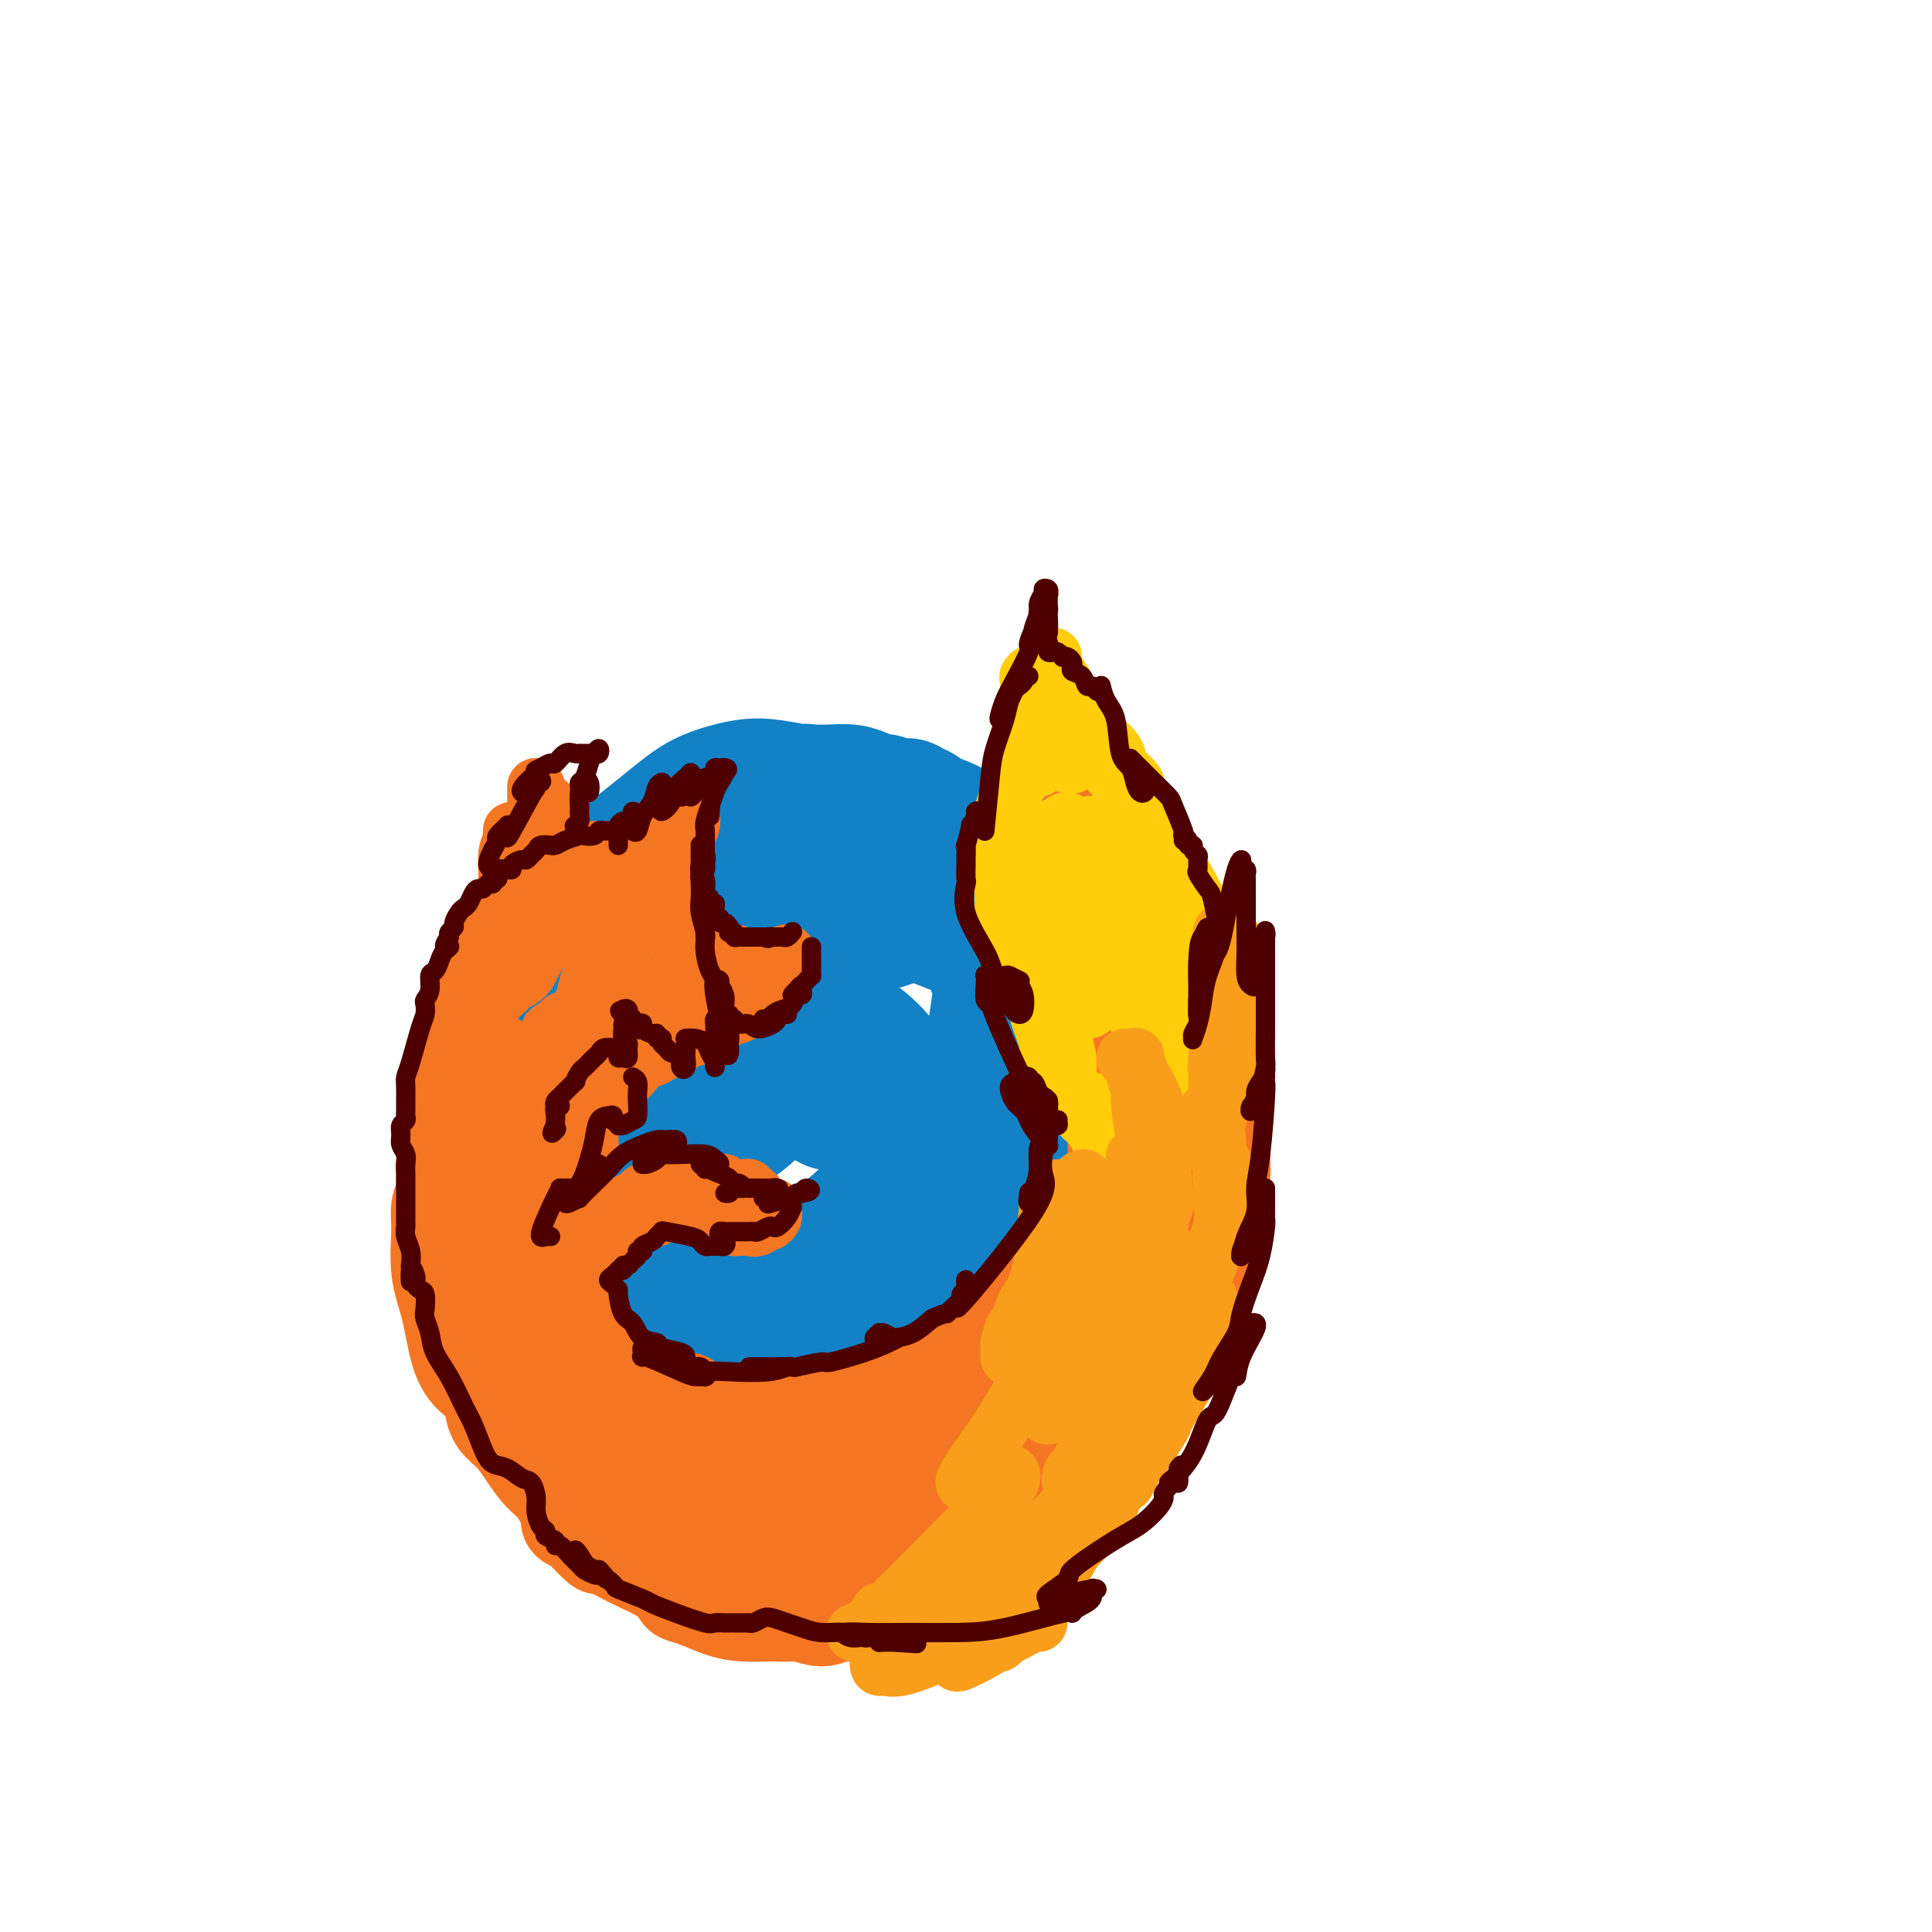 <svg viewBox='0 0 400 400' version='1.1' xmlns='http://www.w3.org/2000/svg' xmlns:xlink='http://www.w3.org/1999/xlink'><g fill='none' stroke='rgb(19,129,197)' stroke-width='28' stroke-linecap='round' stroke-linejoin='round'><path d='M191,171c0.202,-0.370 0.405,-0.741 0,-1c-0.405,-0.259 -1.417,-0.408 -2,-1c-0.583,-0.592 -0.738,-1.627 -1,-2c-0.262,-0.373 -0.632,-0.085 -1,0c-0.368,0.085 -0.735,-0.032 -1,0c-0.265,0.032 -0.429,0.215 -1,0c-0.571,-0.215 -1.548,-0.828 -2,-1c-0.452,-0.172 -0.378,0.098 -1,0c-0.622,-0.098 -1.941,-0.563 -3,-1c-1.059,-0.437 -1.857,-0.846 -3,-1c-1.143,-0.154 -2.631,-0.052 -4,0c-1.369,0.052 -2.619,0.052 -4,0c-1.381,-0.052 -2.892,-0.158 -4,0c-1.108,0.158 -1.812,0.581 -3,1c-1.188,0.419 -2.862,0.833 -4,1c-1.138,0.167 -1.742,0.086 -2,0c-0.258,-0.086 -0.170,-0.176 -1,0c-0.830,0.176 -2.577,0.617 -4,1c-1.423,0.383 -2.523,0.706 -3,1c-0.477,0.294 -0.332,0.558 -1,1c-0.668,0.442 -2.149,1.062 -3,2c-0.851,0.938 -1.071,2.193 -2,3c-0.929,0.807 -2.568,1.166 -4,2c-1.432,0.834 -2.659,2.143 -4,3c-1.341,0.857 -2.797,1.262 -4,2c-1.203,0.738 -2.152,1.809 -3,3c-0.848,1.191 -1.594,2.503 -2,3c-0.406,0.497 -0.473,0.180 -1,1c-0.527,0.820 -1.516,2.779 -3,4c-1.484,1.221 -3.465,1.705 -4,2c-0.535,0.295 0.375,0.402 0,1c-0.375,0.598 -2.036,1.687 -3,3c-0.964,1.313 -1.233,2.849 -2,5c-0.767,2.151 -2.033,4.916 -3,7c-0.967,2.084 -1.635,3.487 -2,5c-0.365,1.513 -0.428,3.138 -1,5c-0.572,1.862 -1.654,3.963 -2,5c-0.346,1.037 0.044,1.011 0,2c-0.044,0.989 -0.522,2.995 -1,5'/><path d='M102,232c-1.928,6.448 -1.246,5.569 -1,5c0.246,-0.569 0.058,-0.829 0,1c-0.058,1.829 0.015,5.746 0,8c-0.015,2.254 -0.116,2.846 0,4c0.116,1.154 0.450,2.869 1,5c0.550,2.131 1.318,4.677 2,7c0.682,2.323 1.280,4.425 2,6c0.720,1.575 1.564,2.625 2,3c0.436,0.375 0.464,0.076 1,1c0.536,0.924 1.580,3.072 2,4c0.420,0.928 0.216,0.636 1,2c0.784,1.364 2.556,4.385 4,6c1.444,1.615 2.559,1.825 3,2c0.441,0.175 0.207,0.314 1,1c0.793,0.686 2.612,1.917 4,3c1.388,1.083 2.345,2.017 3,3c0.655,0.983 1.009,2.013 2,3c0.991,0.987 2.621,1.929 4,3c1.379,1.071 2.508,2.272 4,3c1.492,0.728 3.346,0.984 4,1c0.654,0.016 0.107,-0.207 1,0c0.893,0.207 3.225,0.844 4,1c0.775,0.156 -0.006,-0.169 1,0c1.006,0.169 3.800,0.831 5,1c1.200,0.169 0.804,-0.154 2,0c1.196,0.154 3.982,0.785 6,1c2.018,0.215 3.269,0.015 5,0c1.731,-0.015 3.942,0.154 6,0c2.058,-0.154 3.964,-0.633 6,-1c2.036,-0.367 4.202,-0.624 6,-1c1.798,-0.376 3.226,-0.873 5,-1c1.774,-0.127 3.893,0.115 6,0c2.107,-0.115 4.201,-0.589 5,-1c0.799,-0.411 0.303,-0.761 1,-1c0.697,-0.239 2.587,-0.368 4,-1c1.413,-0.632 2.348,-1.769 4,-3c1.652,-1.231 4.020,-2.557 5,-3c0.980,-0.443 0.572,-0.004 1,-1c0.428,-0.996 1.694,-3.427 3,-5c1.306,-1.573 2.653,-2.286 4,-3'/><path d='M221,285c3.869,-3.193 2.541,-2.674 3,-4c0.459,-1.326 2.704,-4.495 4,-7c1.296,-2.505 1.644,-4.346 2,-5c0.356,-0.654 0.722,-0.123 1,-1c0.278,-0.877 0.470,-3.163 1,-5c0.530,-1.837 1.400,-3.223 2,-4c0.600,-0.777 0.931,-0.943 1,-2c0.069,-1.057 -0.124,-3.004 0,-4c0.124,-0.996 0.566,-1.040 1,-2c0.434,-0.960 0.860,-2.834 1,-5c0.140,-2.166 -0.008,-4.622 0,-7c0.008,-2.378 0.170,-4.676 0,-7c-0.170,-2.324 -0.673,-4.674 -1,-7c-0.327,-2.326 -0.477,-4.627 -1,-7c-0.523,-2.373 -1.419,-4.818 -2,-7c-0.581,-2.182 -0.848,-4.101 -2,-6c-1.152,-1.899 -3.191,-3.779 -4,-5c-0.809,-1.221 -0.388,-1.782 -1,-3c-0.612,-1.218 -2.256,-3.091 -4,-5c-1.744,-1.909 -3.588,-3.852 -5,-6c-1.412,-2.148 -2.394,-4.502 -4,-6c-1.606,-1.498 -3.837,-2.141 -6,-3c-2.163,-0.859 -4.258,-1.932 -6,-3c-1.742,-1.068 -3.131,-2.129 -5,-3c-1.869,-0.871 -4.218,-1.553 -5,-2c-0.782,-0.447 0.003,-0.660 -1,-1c-1.003,-0.340 -3.794,-0.807 -5,-1c-1.206,-0.193 -0.826,-0.112 -2,0c-1.174,0.112 -3.903,0.255 -6,0c-2.097,-0.255 -3.561,-0.909 -4,-1c-0.439,-0.091 0.146,0.381 -1,0c-1.146,-0.381 -4.025,-1.613 -5,-2c-0.975,-0.387 -0.048,0.072 -1,0c-0.952,-0.072 -3.783,-0.677 -6,-1c-2.217,-0.323 -3.821,-0.366 -6,0c-2.179,0.366 -4.935,1.139 -7,2c-2.065,0.861 -3.441,1.809 -5,3c-1.559,1.191 -3.303,2.626 -5,4c-1.697,1.374 -3.349,2.687 -5,4'/><path d='M132,176c-2.385,1.991 -0.849,1.467 -1,2c-0.151,0.533 -1.990,2.123 -3,3c-1.010,0.877 -1.191,1.041 -2,3c-0.809,1.959 -2.248,5.715 -3,7c-0.752,1.285 -0.819,0.100 -2,2c-1.181,1.900 -3.478,6.884 -5,11c-1.522,4.116 -2.271,7.362 -3,11c-0.729,3.638 -1.438,7.666 -2,11c-0.562,3.334 -0.977,5.975 -1,9c-0.023,3.025 0.344,6.436 1,9c0.656,2.564 1.599,4.281 3,6c1.401,1.719 3.260,3.441 5,4c1.740,0.559 3.359,-0.045 4,0c0.641,0.045 0.302,0.737 1,1c0.698,0.263 2.434,0.095 4,0c1.566,-0.095 2.963,-0.119 4,-1c1.037,-0.881 1.713,-2.618 3,-5c1.287,-2.382 3.184,-5.407 5,-9c1.816,-3.593 3.550,-7.754 6,-12c2.450,-4.246 5.614,-8.577 9,-13c3.386,-4.423 6.992,-8.938 11,-13c4.008,-4.062 8.417,-7.670 10,-9c1.583,-1.330 0.338,-0.383 3,-1c2.662,-0.617 9.230,-2.800 12,-4c2.770,-1.200 1.742,-1.417 4,-1c2.258,0.417 7.804,1.467 10,2c2.196,0.533 1.043,0.549 3,3c1.957,2.451 7.024,7.337 10,13c2.976,5.663 3.860,12.103 4,19c0.140,6.897 -0.465,14.252 -2,21c-1.535,6.748 -4.002,12.888 -8,18c-3.998,5.112 -9.528,9.197 -15,13c-5.472,3.803 -10.886,7.326 -16,8c-5.114,0.674 -9.928,-1.499 -12,-2c-2.072,-0.501 -1.401,0.671 -4,-1c-2.599,-1.671 -8.468,-6.184 -11,-8c-2.532,-1.816 -1.726,-0.934 -4,-3c-2.274,-2.066 -7.629,-7.081 -10,-9c-2.371,-1.919 -1.759,-0.741 -3,-4c-1.241,-3.259 -4.334,-10.954 -6,-14c-1.666,-3.046 -1.905,-1.442 -2,-4c-0.095,-2.558 -0.048,-9.279 0,-16'/><path d='M129,223c0.841,-5.318 2.943,-10.614 6,-15c3.057,-4.386 7.068,-7.862 11,-11c3.932,-3.138 7.785,-5.940 13,-8c5.215,-2.060 11.793,-3.380 14,-4c2.207,-0.620 0.044,-0.539 4,-1c3.956,-0.461 14.031,-1.464 18,-2c3.969,-0.536 1.833,-0.605 5,0c3.167,0.605 11.636,1.883 15,2c3.364,0.117 1.621,-0.926 4,1c2.379,1.926 8.879,6.821 12,13c3.121,6.179 2.865,13.640 0,22c-2.865,8.360 -8.337,17.617 -14,25c-5.663,7.383 -11.517,12.890 -15,16c-3.483,3.110 -4.597,3.821 -6,5c-1.403,1.179 -3.097,2.827 -5,4c-1.903,1.173 -4.017,1.873 -6,3c-1.983,1.127 -3.835,2.681 -6,4c-2.165,1.319 -4.644,2.402 -6,3c-1.356,0.598 -1.590,0.709 -5,1c-3.410,0.291 -9.996,0.762 -13,1c-3.004,0.238 -2.425,0.244 -5,-1c-2.575,-1.244 -8.302,-3.738 -11,-5c-2.698,-1.262 -2.366,-1.292 -4,-3c-1.634,-1.708 -5.234,-5.093 -7,-7c-1.766,-1.907 -1.698,-2.337 -2,-3c-0.302,-0.663 -0.974,-1.559 -2,-3c-1.026,-1.441 -2.404,-3.428 -3,-5c-0.596,-1.572 -0.409,-2.730 -1,-4c-0.591,-1.270 -1.961,-2.652 -3,-4c-1.039,-1.348 -1.747,-2.662 -2,-4c-0.253,-1.338 -0.051,-2.701 0,-4c0.051,-1.299 -0.050,-2.535 0,-4c0.050,-1.465 0.252,-3.159 0,-4c-0.252,-0.841 -0.958,-0.828 0,-3c0.958,-2.172 3.579,-6.528 5,-9c1.421,-2.472 1.643,-3.060 2,-4c0.357,-0.940 0.850,-2.232 2,-3c1.150,-0.768 2.958,-1.011 4,-2c1.042,-0.989 1.317,-2.722 2,-4c0.683,-1.278 1.774,-2.100 3,-3c1.226,-0.900 2.585,-1.876 4,-3c1.415,-1.124 2.884,-2.395 4,-3c1.116,-0.605 1.879,-0.543 3,-1c1.121,-0.457 2.599,-1.433 4,-2c1.401,-0.567 2.724,-0.725 4,-1c1.276,-0.275 2.505,-0.666 4,-1c1.495,-0.334 3.254,-0.611 5,-1c1.746,-0.389 3.477,-0.892 5,-1c1.523,-0.108 2.839,0.178 4,0c1.161,-0.178 2.169,-0.819 5,-1c2.831,-0.181 7.485,0.099 10,0c2.515,-0.099 2.891,-0.578 5,0c2.109,0.578 5.950,2.214 8,3c2.050,0.786 2.307,0.721 3,1c0.693,0.279 1.821,0.903 3,3c1.179,2.097 2.411,5.667 3,7c0.589,1.333 0.537,0.428 0,4c-0.537,3.572 -1.557,11.622 -3,16c-1.443,4.378 -3.308,5.084 -3,5c0.308,-0.084 2.788,-0.957 -4,7c-6.788,7.957 -22.845,24.744 -32,33c-9.155,8.256 -11.409,7.980 -15,8c-3.591,0.020 -8.519,0.335 -12,-1c-3.481,-1.335 -5.514,-4.321 -7,-8c-1.486,-3.679 -2.425,-8.051 -2,-13c0.425,-4.949 2.212,-10.474 4,-16'/><path d='M133,238c1.437,-4.662 3.029,-8.318 4,-10c0.971,-1.682 1.323,-1.391 3,-3c1.677,-1.609 4.681,-5.118 6,-7c1.319,-1.882 0.954,-2.136 3,-3c2.046,-0.864 6.505,-2.337 11,-3c4.495,-0.663 9.027,-0.515 13,1c3.973,1.515 7.388,4.396 10,8c2.612,3.604 4.421,7.932 5,13c0.579,5.068 -0.072,10.876 -2,16c-1.928,5.124 -5.134,9.564 -9,13c-3.866,3.436 -8.394,5.870 -10,7c-1.606,1.130 -0.292,0.957 -3,2c-2.708,1.043 -9.440,3.300 -14,4c-4.560,0.700 -6.948,-0.159 -8,-1c-1.052,-0.841 -0.768,-1.663 -1,-2c-0.232,-0.337 -0.980,-0.187 -2,-1c-1.020,-0.813 -2.311,-2.587 -3,-4c-0.689,-1.413 -0.774,-2.463 -1,-3c-0.226,-0.537 -0.591,-0.560 -1,-2c-0.409,-1.440 -0.860,-4.297 -1,-6c-0.140,-1.703 0.031,-2.252 0,-3c-0.031,-0.748 -0.264,-1.695 0,-3c0.264,-1.305 1.024,-2.970 2,-5c0.976,-2.030 2.166,-4.427 3,-6c0.834,-1.573 1.310,-2.322 2,-3c0.690,-0.678 1.592,-1.286 2,-2c0.408,-0.714 0.322,-1.536 1,-2c0.678,-0.464 2.120,-0.572 3,-1c0.880,-0.428 1.199,-1.175 2,-2c0.801,-0.825 2.083,-1.726 3,-2c0.917,-0.274 1.468,0.081 2,0c0.532,-0.081 1.044,-0.596 2,-1c0.956,-0.404 2.355,-0.697 4,-1c1.645,-0.303 3.535,-0.615 5,-1c1.465,-0.385 2.506,-0.841 4,-1c1.494,-0.159 3.441,-0.021 5,0c1.559,0.021 2.729,-0.075 4,0c1.271,0.075 2.641,0.321 5,2c2.359,1.679 5.705,4.792 7,6c1.295,1.208 0.537,0.511 0,2c-0.537,1.489 -0.855,5.164 -1,7c-0.145,1.836 -0.117,1.832 -2,4c-1.883,2.168 -5.675,6.509 -10,10c-4.325,3.491 -9.181,6.133 -14,8c-4.819,1.867 -9.602,2.959 -13,3c-3.398,0.041 -5.413,-0.970 -7,-3c-1.587,-2.030 -2.746,-5.081 -3,-8c-0.254,-2.919 0.397,-5.707 2,-9c1.603,-3.293 4.159,-7.092 7,-10c2.841,-2.908 5.968,-4.924 7,-6c1.032,-1.076 -0.030,-1.213 2,-2c2.030,-0.787 7.151,-2.225 10,-3c2.849,-0.775 3.424,-0.888 4,-1'/><path d='M171,224c2.393,-0.571 1.375,0.000 1,1c-0.375,1.000 -0.107,2.429 0,3c0.107,0.571 0.054,0.286 0,0'/></g>
<g fill='none' stroke='rgb(244,118,35)' stroke-width='20' stroke-linecap='round' stroke-linejoin='round'><path d='M125,185c-0.385,-0.112 -0.770,-0.223 -1,0c-0.230,0.223 -0.304,0.782 -1,1c-0.696,0.218 -2.015,0.096 -3,0c-0.985,-0.096 -1.635,-0.165 -2,0c-0.365,0.165 -0.444,0.563 -1,1c-0.556,0.437 -1.589,0.911 -2,1c-0.411,0.089 -0.202,-0.207 -1,0c-0.798,0.207 -2.604,0.918 -4,2c-1.396,1.082 -2.383,2.536 -3,3c-0.617,0.464 -0.866,-0.062 -1,0c-0.134,0.062 -0.155,0.711 0,1c0.155,0.289 0.486,0.217 1,0c0.514,-0.217 1.212,-0.580 2,-1c0.788,-0.420 1.665,-0.896 2,-1c0.335,-0.104 0.129,0.164 0,0c-0.129,-0.164 -0.181,-0.762 0,-1c0.181,-0.238 0.594,-0.117 1,0c0.406,0.117 0.804,0.231 1,0c0.196,-0.231 0.189,-0.805 0,-1c-0.189,-0.195 -0.560,-0.011 -1,0c-0.440,0.011 -0.947,-0.152 -1,0c-0.053,0.152 0.350,0.618 0,1c-0.350,0.382 -1.454,0.682 -2,1c-0.546,0.318 -0.536,0.656 -1,1c-0.464,0.344 -1.403,0.694 -2,1c-0.597,0.306 -0.851,0.566 -1,1c-0.149,0.434 -0.194,1.040 0,1c0.194,-0.040 0.627,-0.726 1,-1c0.373,-0.274 0.687,-0.137 1,0'/><path d='M107,195c-0.986,0.532 -0.450,-0.639 0,-1c0.450,-0.361 0.814,0.088 1,0c0.186,-0.088 0.195,-0.715 0,-1c-0.195,-0.285 -0.592,-0.230 -1,0c-0.408,0.230 -0.827,0.635 -1,1c-0.173,0.365 -0.100,0.690 0,1c0.100,0.310 0.227,0.606 0,1c-0.227,0.394 -0.808,0.886 -1,1c-0.192,0.114 0.005,-0.150 0,0c-0.005,0.150 -0.210,0.715 0,1c0.210,0.285 0.837,0.289 1,0c0.163,-0.289 -0.137,-0.873 0,-1c0.137,-0.127 0.709,0.203 1,0c0.291,-0.203 0.299,-0.938 0,-1c-0.299,-0.062 -0.905,0.550 -1,1c-0.095,0.450 0.321,0.736 0,1c-0.321,0.264 -1.377,0.504 -2,1c-0.623,0.496 -0.811,1.248 -1,2'/><path d='M103,201c-0.518,0.728 0.187,-0.451 1,-1c0.813,-0.549 1.736,-0.469 2,-1c0.264,-0.531 -0.129,-1.673 0,-2c0.129,-0.327 0.782,0.161 1,0c0.218,-0.161 0.002,-0.973 0,-1c-0.002,-0.027 0.211,0.729 0,1c-0.211,0.271 -0.845,0.058 -1,0c-0.155,-0.058 0.169,0.040 0,0c-0.169,-0.040 -0.833,-0.218 -1,0c-0.167,0.218 0.162,0.832 0,1c-0.162,0.168 -0.814,-0.109 -1,0c-0.186,0.109 0.094,0.603 0,1c-0.094,0.397 -0.561,0.695 -1,1c-0.439,0.305 -0.848,0.616 -1,1c-0.152,0.384 -0.046,0.840 0,1c0.046,0.160 0.034,0.024 0,0c-0.034,-0.024 -0.089,0.065 0,0c0.089,-0.065 0.322,-0.285 0,0c-0.322,0.285 -1.200,1.074 -2,2c-0.800,0.926 -1.521,1.988 -2,3c-0.479,1.012 -0.716,1.972 -1,3c-0.284,1.028 -0.615,2.123 -1,3c-0.385,0.877 -0.824,1.536 -1,2c-0.176,0.464 -0.088,0.732 0,1'/><path d='M95,216c-1.615,2.855 0.349,-0.006 1,-1c0.651,-0.994 -0.011,-0.120 0,0c0.011,0.120 0.694,-0.515 1,-1c0.306,-0.485 0.236,-0.822 0,-1c-0.236,-0.178 -0.637,-0.198 -1,0c-0.363,0.198 -0.690,0.615 -1,2c-0.310,1.385 -0.605,3.739 -1,6c-0.395,2.261 -0.891,4.431 -1,7c-0.109,2.569 0.168,5.539 0,8c-0.168,2.461 -0.781,4.413 -1,5c-0.219,0.587 -0.044,-0.191 0,1c0.044,1.191 -0.042,4.352 0,6c0.042,1.648 0.211,1.783 0,2c-0.211,0.217 -0.803,0.514 -1,1c-0.197,0.486 -0.000,1.160 0,1c0.000,-0.160 -0.196,-1.154 0,-2c0.196,-0.846 0.786,-1.546 1,-2c0.214,-0.454 0.054,-0.664 0,-1c-0.054,-0.336 0.000,-0.799 0,-1c-0.000,-0.201 -0.054,-0.138 0,0c0.054,0.138 0.217,0.353 0,1c-0.217,0.647 -0.813,1.726 -1,3c-0.187,1.274 0.035,2.743 0,5c-0.035,2.257 -0.327,5.302 0,8c0.327,2.698 1.274,5.050 2,8c0.726,2.950 1.232,6.497 2,9c0.768,2.503 1.799,3.963 3,5c1.201,1.037 2.573,1.651 3,2c0.427,0.349 -0.092,0.434 0,1c0.092,0.566 0.794,1.614 1,2c0.206,0.386 -0.084,0.110 0,0c0.084,-0.110 0.542,-0.055 1,0'/><path d='M103,290c1.508,1.547 1.279,0.416 1,0c-0.279,-0.416 -0.609,-0.116 -1,0c-0.391,0.116 -0.842,0.050 -1,0c-0.158,-0.050 -0.023,-0.082 0,0c0.023,0.082 -0.066,0.280 0,1c0.066,0.720 0.285,1.962 1,3c0.715,1.038 1.924,1.874 3,3c1.076,1.126 2.017,2.544 3,4c0.983,1.456 2.007,2.951 3,4c0.993,1.049 1.955,1.651 3,3c1.045,1.349 2.175,3.445 3,5c0.825,1.555 1.346,2.568 2,3c0.654,0.432 1.440,0.284 2,0c0.560,-0.284 0.893,-0.703 1,-1c0.107,-0.297 -0.013,-0.473 0,-1c0.013,-0.527 0.158,-1.405 0,-2c-0.158,-0.595 -0.621,-0.907 -1,-1c-0.379,-0.093 -0.675,0.035 -1,0c-0.325,-0.035 -0.677,-0.231 -1,0c-0.323,0.231 -0.615,0.889 -1,1c-0.385,0.111 -0.863,-0.323 -1,0c-0.137,0.323 0.066,1.405 0,2c-0.066,0.595 -0.401,0.703 0,1c0.401,0.297 1.536,0.782 2,1c0.464,0.218 0.255,0.168 1,1c0.745,0.832 2.444,2.545 3,3c0.556,0.455 -0.031,-0.348 1,0c1.031,0.348 3.678,1.846 6,3c2.322,1.154 4.317,1.965 6,3c1.683,1.035 3.052,2.296 4,3c0.948,0.704 1.474,0.852 2,1'/><path d='M143,330c3.166,1.817 1.582,1.359 1,1c-0.582,-0.359 -0.163,-0.618 0,-1c0.163,-0.382 0.068,-0.888 0,-1c-0.068,-0.112 -0.109,0.169 0,0c0.109,-0.169 0.367,-0.788 0,-1c-0.367,-0.212 -1.359,-0.016 -2,0c-0.641,0.016 -0.931,-0.147 -1,0c-0.069,0.147 0.083,0.603 0,1c-0.083,0.397 -0.399,0.733 0,1c0.399,0.267 1.515,0.464 3,1c1.485,0.536 3.340,1.412 5,2c1.660,0.588 3.125,0.888 5,1c1.875,0.112 4.161,0.034 5,0c0.839,-0.034 0.231,-0.026 1,0c0.769,0.026 2.916,0.071 4,0c1.084,-0.071 1.105,-0.257 2,0c0.895,0.257 2.664,0.959 4,1c1.336,0.041 2.238,-0.577 3,-1c0.762,-0.423 1.385,-0.649 2,-1c0.615,-0.351 1.224,-0.827 1,-1c-0.224,-0.173 -1.279,-0.044 -2,0c-0.721,0.044 -1.107,0.001 -2,0c-0.893,-0.001 -2.291,0.038 -3,0c-0.709,-0.038 -0.727,-0.154 -1,0c-0.273,0.154 -0.801,0.577 -1,1c-0.199,0.423 -0.068,0.845 0,1c0.068,0.155 0.075,0.043 1,0c0.925,-0.043 2.769,-0.018 5,0c2.231,0.018 4.849,0.029 7,0c2.151,-0.029 3.834,-0.098 6,-1c2.166,-0.902 4.814,-2.638 7,-4c2.186,-1.362 3.909,-2.351 5,-3c1.091,-0.649 1.550,-0.957 2,-1c0.450,-0.043 0.890,0.181 1,0c0.110,-0.181 -0.112,-0.766 0,-1c0.112,-0.234 0.556,-0.117 1,0'/><path d='M202,324c3.090,-1.596 -0.183,-0.585 -2,0c-1.817,0.585 -2.176,0.743 -3,1c-0.824,0.257 -2.114,0.611 -3,1c-0.886,0.389 -1.368,0.812 -2,1c-0.632,0.188 -1.413,0.142 -1,0c0.413,-0.142 2.020,-0.378 4,-1c1.980,-0.622 4.333,-1.629 5,-2c0.667,-0.371 -0.352,-0.107 1,-1c1.352,-0.893 5.077,-2.942 8,-5c2.923,-2.058 5.046,-4.126 7,-6c1.954,-1.874 3.739,-3.556 5,-5c1.261,-1.444 1.998,-2.652 3,-4c1.002,-1.348 2.268,-2.838 2,-3c-0.268,-0.162 -2.071,1.002 -3,2c-0.929,0.998 -0.986,1.830 -2,3c-1.014,1.170 -2.986,2.678 -4,4c-1.014,1.322 -1.070,2.460 -1,3c0.070,0.540 0.267,0.484 0,1c-0.267,0.516 -0.999,1.603 -1,2c-0.001,0.397 0.727,0.103 2,-1c1.273,-1.103 3.090,-3.014 5,-5c1.910,-1.986 3.912,-4.046 6,-6c2.088,-1.954 4.262,-3.802 6,-6c1.738,-2.198 3.041,-4.747 4,-7c0.959,-2.253 1.575,-4.212 2,-6c0.425,-1.788 0.661,-3.406 1,-4c0.339,-0.594 0.781,-0.165 1,-1c0.219,-0.835 0.213,-2.935 0,-3c-0.213,-0.065 -0.634,1.906 -1,3c-0.366,1.094 -0.676,1.313 -1,2c-0.324,0.687 -0.662,1.844 -1,3'/><path d='M239,284c-0.911,1.564 -1.688,1.472 -2,2c-0.312,0.528 -0.158,1.674 0,2c0.158,0.326 0.321,-0.167 1,-1c0.679,-0.833 1.874,-2.004 3,-4c1.126,-1.996 2.184,-4.816 3,-6c0.816,-1.184 1.392,-0.733 2,-2c0.608,-1.267 1.249,-4.251 2,-7c0.751,-2.749 1.613,-5.264 2,-8c0.387,-2.736 0.300,-5.693 0,-8c-0.300,-2.307 -0.812,-3.963 -1,-5c-0.188,-1.037 -0.050,-1.453 0,-2c0.050,-0.547 0.013,-1.224 0,-1c-0.013,0.224 -0.004,1.350 0,2c0.004,0.650 0.001,0.826 0,1c-0.001,0.174 -0.001,0.348 0,1c0.001,0.652 0.002,1.784 0,2c-0.002,0.216 -0.008,-0.482 0,0c0.008,0.482 0.030,2.145 0,3c-0.030,0.855 -0.113,0.902 0,1c0.113,0.098 0.423,0.247 1,0c0.577,-0.247 1.423,-0.890 2,-2c0.577,-1.110 0.887,-2.687 1,-4c0.113,-1.313 0.030,-2.363 0,-3c-0.030,-0.637 -0.007,-0.862 0,-2c0.007,-1.138 -0.002,-3.189 0,-4c0.002,-0.811 0.015,-0.383 0,-1c-0.015,-0.617 -0.056,-2.278 0,-3c0.056,-0.722 0.211,-0.503 0,-1c-0.211,-0.497 -0.788,-1.710 -1,-2c-0.212,-0.290 -0.057,0.342 0,1c0.057,0.658 0.018,1.342 0,2c-0.018,0.658 -0.015,1.290 0,2c0.015,0.710 0.043,1.499 0,2c-0.043,0.501 -0.155,0.715 0,1c0.155,0.285 0.578,0.643 1,1'/><path d='M253,241c0.155,1.406 0.042,0.420 0,0c-0.042,-0.420 -0.014,-0.274 0,-1c0.014,-0.726 0.012,-2.323 0,-4c-0.012,-1.677 -0.035,-3.433 0,-5c0.035,-1.567 0.129,-2.946 0,-4c-0.129,-1.054 -0.479,-1.782 -1,-3c-0.521,-1.218 -1.211,-2.926 -2,-4c-0.789,-1.074 -1.675,-1.515 -2,-2c-0.325,-0.485 -0.088,-1.014 0,-1c0.088,0.014 0.026,0.571 0,1c-0.026,0.429 -0.018,0.730 0,1c0.018,0.270 0.044,0.508 0,1c-0.044,0.492 -0.160,1.239 0,2c0.160,0.761 0.594,1.537 1,2c0.406,0.463 0.784,0.614 1,1c0.216,0.386 0.269,1.006 0,1c-0.269,-0.006 -0.861,-0.638 -1,-1c-0.139,-0.362 0.175,-0.453 0,-1c-0.175,-0.547 -0.839,-1.551 -1,-2c-0.161,-0.449 0.182,-0.343 0,-1c-0.182,-0.657 -0.890,-2.077 -1,-3c-0.110,-0.923 0.378,-1.347 0,-2c-0.378,-0.653 -1.622,-1.534 -2,-2c-0.378,-0.466 0.109,-0.518 0,-1c-0.109,-0.482 -0.815,-1.394 -1,-2c-0.185,-0.606 0.150,-0.904 0,-1c-0.150,-0.096 -0.786,0.012 -1,0c-0.214,-0.012 -0.005,-0.143 0,0c0.005,0.143 -0.195,0.559 0,1c0.195,0.441 0.784,0.908 1,1c0.216,0.092 0.058,-0.192 0,0c-0.058,0.192 -0.018,0.860 0,1c0.018,0.140 0.013,-0.247 0,-1c-0.013,-0.753 -0.034,-1.872 0,-2c0.034,-0.128 0.125,0.735 0,0c-0.125,-0.735 -0.464,-3.067 -1,-5c-0.536,-1.933 -1.268,-3.466 -2,-5'/><path d='M241,200c-1.619,-4.578 -1.166,-3.522 -1,-4c0.166,-0.478 0.045,-2.491 0,-3c-0.045,-0.509 -0.013,0.485 0,1c0.013,0.515 0.006,0.552 0,1c-0.006,0.448 -0.013,1.306 0,2c0.013,0.694 0.045,1.225 0,2c-0.045,0.775 -0.166,1.795 0,3c0.166,1.205 0.619,2.596 1,4c0.381,1.404 0.691,2.820 1,4c0.309,1.180 0.619,2.123 1,3c0.381,0.877 0.835,1.689 1,2c0.165,0.311 0.042,0.120 0,0c-0.042,-0.120 -0.004,-0.169 0,-1c0.004,-0.831 -0.026,-2.443 0,-4c0.026,-1.557 0.108,-3.060 0,-4c-0.108,-0.940 -0.407,-1.318 -1,-2c-0.593,-0.682 -1.479,-1.670 -2,-2c-0.521,-0.330 -0.675,-0.004 -1,1c-0.325,1.004 -0.820,2.686 -1,3c-0.180,0.314 -0.044,-0.741 0,0c0.044,0.741 -0.003,3.277 0,4c0.003,0.723 0.055,-0.369 0,0c-0.055,0.369 -0.219,2.198 0,3c0.219,0.802 0.819,0.578 1,1c0.181,0.422 -0.057,1.491 0,2c0.057,0.509 0.410,0.459 1,1c0.590,0.541 1.416,1.675 2,3c0.584,1.325 0.924,2.841 1,4c0.076,1.159 -0.114,1.960 0,2c0.114,0.040 0.531,-0.682 0,-2c-0.531,-1.318 -2.009,-3.234 -3,-5c-0.991,-1.766 -1.496,-3.383 -2,-5'/><path d='M239,214c-0.800,-1.692 -0.299,-0.922 -1,-2c-0.701,-1.078 -2.605,-4.003 -3,-5c-0.395,-0.997 0.717,-0.067 0,-1c-0.717,-0.933 -3.265,-3.731 -4,-5c-0.735,-1.269 0.342,-1.010 0,-2c-0.342,-0.990 -2.102,-3.229 -3,-5c-0.898,-1.771 -0.934,-3.074 -1,-4c-0.066,-0.926 -0.161,-1.474 0,-2c0.161,-0.526 0.580,-1.030 1,-1c0.420,0.030 0.842,0.595 1,1c0.158,0.405 0.054,0.648 0,1c-0.054,0.352 -0.056,0.811 0,1c0.056,0.189 0.170,0.109 0,-1c-0.170,-1.109 -0.623,-3.246 -1,-4c-0.377,-0.754 -0.678,-0.124 -1,-1c-0.322,-0.876 -0.664,-3.257 -1,-5c-0.336,-1.743 -0.664,-2.849 -1,-4c-0.336,-1.151 -0.678,-2.346 -1,-3c-0.322,-0.654 -0.622,-0.767 -1,-1c-0.378,-0.233 -0.833,-0.585 -1,0c-0.167,0.585 -0.045,2.107 0,3c0.045,0.893 0.013,1.158 0,2c-0.013,0.842 -0.006,2.263 0,3c0.006,0.737 0.012,0.792 0,1c-0.012,0.208 -0.042,0.570 0,1c0.042,0.430 0.155,0.929 0,1c-0.155,0.071 -0.578,-0.284 -1,-1c-0.422,-0.716 -0.841,-1.792 -1,-3c-0.159,-1.208 -0.056,-2.548 0,-3c0.056,-0.452 0.067,-0.015 0,0c-0.067,0.015 -0.211,-0.390 0,0c0.211,0.390 0.776,1.576 1,2c0.224,0.424 0.106,0.086 0,1c-0.106,0.914 -0.199,3.078 0,4c0.199,0.922 0.689,0.601 1,2c0.311,1.399 0.444,4.519 1,7c0.556,2.481 1.534,4.322 2,5c0.466,0.678 0.419,0.194 1,1c0.581,0.806 1.791,2.903 3,5'/><path d='M229,202c1.789,4.799 1.762,3.298 2,4c0.238,0.702 0.739,3.609 1,5c0.261,1.391 0.280,1.268 0,1c-0.280,-0.268 -0.859,-0.681 -1,-2c-0.141,-1.319 0.157,-3.543 0,-5c-0.157,-1.457 -0.770,-2.145 -1,-3c-0.230,-0.855 -0.076,-1.875 0,-2c0.076,-0.125 0.073,0.647 0,2c-0.073,1.353 -0.216,3.288 0,5c0.216,1.712 0.790,3.201 1,5c0.210,1.799 0.057,3.907 0,6c-0.057,2.093 -0.016,4.169 0,5c0.016,0.831 0.008,0.415 0,0'/><path d='M103,220c0.000,0.222 0.000,0.445 0,1c-0.000,0.555 -0.001,1.444 0,2c0.001,0.556 0.004,0.780 0,1c-0.004,0.220 -0.016,0.435 0,1c0.016,0.565 0.060,1.480 0,2c-0.060,0.520 -0.222,0.644 0,1c0.222,0.356 0.829,0.945 1,2c0.171,1.055 -0.095,2.578 0,4c0.095,1.422 0.551,2.745 1,4c0.449,1.255 0.893,2.443 1,4c0.107,1.557 -0.121,3.483 0,4c0.121,0.517 0.591,-0.375 1,0c0.409,0.375 0.757,2.017 1,3c0.243,0.983 0.380,1.306 1,2c0.620,0.694 1.724,1.761 2,3c0.276,1.239 -0.274,2.652 0,4c0.274,1.348 1.372,2.631 2,4c0.628,1.369 0.785,2.826 1,4c0.215,1.174 0.488,2.067 1,3c0.512,0.933 1.265,1.908 2,3c0.735,1.092 1.453,2.302 2,3c0.547,0.698 0.924,0.884 1,1c0.076,0.116 -0.148,0.164 0,1c0.148,0.836 0.668,2.462 1,3c0.332,0.538 0.474,-0.010 1,0c0.526,0.010 1.434,0.580 2,1c0.566,0.420 0.790,0.690 1,1c0.210,0.310 0.407,0.660 1,1c0.593,0.340 1.581,0.669 2,1c0.419,0.331 0.269,0.662 1,1c0.731,0.338 2.344,0.682 3,1c0.656,0.318 0.355,0.611 1,1c0.645,0.389 2.235,0.874 3,1c0.765,0.126 0.706,-0.106 1,0c0.294,0.106 0.943,0.549 2,1c1.057,0.451 2.524,0.911 3,1c0.476,0.089 -0.037,-0.193 0,0c0.037,0.193 0.625,0.860 1,1c0.375,0.140 0.536,-0.246 1,0c0.464,0.246 1.232,1.123 2,2'/><path d='M146,293c4.178,2.238 2.123,1.333 2,1c-0.123,-0.333 1.687,-0.093 3,0c1.313,0.093 2.129,0.040 3,0c0.871,-0.040 1.798,-0.067 3,0c1.202,0.067 2.679,0.228 3,0c0.321,-0.228 -0.515,-0.846 0,-1c0.515,-0.154 2.380,0.155 3,0c0.620,-0.155 -0.005,-0.774 0,-1c0.005,-0.226 0.638,-0.060 1,0c0.362,0.060 0.451,0.012 1,0c0.549,-0.012 1.557,0.011 2,0c0.443,-0.011 0.320,-0.054 1,0c0.680,0.054 2.162,0.207 3,0c0.838,-0.207 1.032,-0.773 2,-1c0.968,-0.227 2.711,-0.113 4,0c1.289,0.113 2.125,0.226 3,0c0.875,-0.226 1.790,-0.791 2,-1c0.210,-0.209 -0.284,-0.063 0,0c0.284,0.063 1.345,0.042 2,0c0.655,-0.042 0.903,-0.105 1,0c0.097,0.105 0.042,0.379 1,0c0.958,-0.379 2.929,-1.410 4,-2c1.071,-0.590 1.240,-0.739 2,-1c0.760,-0.261 2.109,-0.633 3,-1c0.891,-0.367 1.324,-0.728 2,-1c0.676,-0.272 1.595,-0.453 2,-1c0.405,-0.547 0.296,-1.459 1,-2c0.704,-0.541 2.222,-0.712 3,-1c0.778,-0.288 0.818,-0.692 1,-1c0.182,-0.308 0.508,-0.518 1,-1c0.492,-0.482 1.149,-1.234 2,-2c0.851,-0.766 1.894,-1.545 2,-2c0.106,-0.455 -0.726,-0.586 0,-1c0.726,-0.414 3.009,-1.111 4,-2c0.991,-0.889 0.688,-1.970 1,-3c0.312,-1.030 1.238,-2.008 2,-3c0.762,-0.992 1.361,-1.998 2,-3c0.639,-1.002 1.320,-2.001 2,-3'/><path d='M220,260c1.550,-2.302 1.926,-2.058 2,-2c0.074,0.058 -0.155,-0.069 0,-1c0.155,-0.931 0.692,-2.667 1,-3c0.308,-0.333 0.387,0.736 1,0c0.613,-0.736 1.760,-3.276 2,-4c0.240,-0.724 -0.428,0.367 0,0c0.428,-0.367 1.953,-2.192 3,-4c1.047,-1.808 1.615,-3.599 2,-6c0.385,-2.401 0.588,-5.411 1,-8c0.412,-2.589 1.035,-4.757 1,-7c-0.035,-2.243 -0.727,-4.562 -1,-6c-0.273,-1.438 -0.126,-1.995 0,-2c0.126,-0.005 0.230,0.542 0,1c-0.230,0.458 -0.794,0.827 -1,1c-0.206,0.173 -0.055,0.149 0,1c0.055,0.851 0.015,2.576 0,4c-0.015,1.424 -0.004,2.545 0,3c0.004,0.455 0.000,0.242 0,1c-0.000,0.758 0.003,2.486 0,4c-0.003,1.514 -0.013,2.814 0,5c0.013,2.186 0.050,5.260 0,8c-0.050,2.740 -0.188,5.148 -1,8c-0.812,2.852 -2.298,6.148 -4,9c-1.702,2.852 -3.621,5.259 -4,6c-0.379,0.741 0.781,-0.184 0,1c-0.781,1.184 -3.501,4.476 -5,7c-1.499,2.524 -1.775,4.281 -2,5c-0.225,0.719 -0.400,0.402 -1,1c-0.600,0.598 -1.626,2.113 -2,3c-0.374,0.887 -0.097,1.148 -1,2c-0.903,0.852 -2.988,2.296 -4,3c-1.012,0.704 -0.951,0.669 -2,2c-1.049,1.331 -3.207,4.029 -5,6c-1.793,1.971 -3.223,3.215 -5,4c-1.777,0.785 -3.903,1.111 -6,2c-2.097,0.889 -4.165,2.341 -6,3c-1.835,0.659 -3.436,0.525 -5,1c-1.564,0.475 -3.089,1.560 -5,2c-1.911,0.440 -4.207,0.234 -5,0c-0.793,-0.234 -0.084,-0.495 -1,-1c-0.916,-0.505 -3.458,-1.252 -6,-2'/><path d='M161,307c-2.753,-0.580 -3.635,-0.529 -5,-1c-1.365,-0.471 -3.214,-1.465 -5,-2c-1.786,-0.535 -3.508,-0.611 -5,-1c-1.492,-0.389 -2.754,-1.093 -4,-2c-1.246,-0.907 -2.476,-2.019 -4,-3c-1.524,-0.981 -3.344,-1.830 -4,-2c-0.656,-0.170 -0.150,0.340 -1,0c-0.850,-0.340 -3.056,-1.528 -4,-2c-0.944,-0.472 -0.627,-0.226 -1,-1c-0.373,-0.774 -1.437,-2.566 -2,-3c-0.563,-0.434 -0.627,0.491 -1,0c-0.373,-0.491 -1.056,-2.400 -2,-4c-0.944,-1.600 -2.151,-2.893 -3,-4c-0.849,-1.107 -1.342,-2.028 -2,-3c-0.658,-0.972 -1.481,-1.995 -2,-3c-0.519,-1.005 -0.735,-1.991 -1,-3c-0.265,-1.009 -0.579,-2.040 -1,-3c-0.421,-0.960 -0.948,-1.849 -1,-2c-0.052,-0.151 0.373,0.436 0,0c-0.373,-0.436 -1.543,-1.894 -2,-3c-0.457,-1.106 -0.202,-1.861 0,-2c0.202,-0.139 0.352,0.339 0,0c-0.352,-0.339 -1.204,-1.494 -2,-2c-0.796,-0.506 -1.534,-0.364 -2,0c-0.466,0.364 -0.659,0.949 -1,2c-0.341,1.051 -0.829,2.569 -1,4c-0.171,1.431 -0.024,2.775 0,5c0.024,2.225 -0.077,5.332 1,8c1.077,2.668 3.330,4.897 5,7c1.670,2.103 2.757,4.080 3,5c0.243,0.920 -0.358,0.783 1,2c1.358,1.217 4.675,3.786 6,5c1.325,1.214 0.660,1.072 2,2c1.340,0.928 4.686,2.927 6,4c1.314,1.073 0.596,1.219 2,2c1.404,0.781 4.932,2.198 6,3c1.068,0.802 -0.322,0.988 1,2c1.322,1.012 5.356,2.849 8,4c2.644,1.151 3.898,1.614 6,2c2.102,0.386 5.051,0.693 8,1'/><path d='M160,319c3.236,0.583 4.327,0.539 6,0c1.673,-0.539 3.928,-1.575 5,-2c1.072,-0.425 0.963,-0.239 2,-1c1.037,-0.761 3.221,-2.468 4,-3c0.779,-0.532 0.151,0.111 1,-1c0.849,-1.111 3.173,-3.975 4,-5c0.827,-1.025 0.157,-0.210 1,-1c0.843,-0.790 3.199,-3.185 4,-4c0.801,-0.815 0.046,-0.050 1,-1c0.954,-0.950 3.618,-3.615 5,-5c1.382,-1.385 1.482,-1.491 2,-2c0.518,-0.509 1.456,-1.420 2,-2c0.544,-0.580 0.696,-0.828 1,0c0.304,0.828 0.762,2.731 1,4c0.238,1.269 0.257,1.904 0,2c-0.257,0.096 -0.789,-0.345 -1,0c-0.211,0.345 -0.101,1.477 0,2c0.101,0.523 0.194,0.437 0,1c-0.194,0.563 -0.673,1.775 -1,2c-0.327,0.225 -0.501,-0.539 -1,0c-0.499,0.539 -1.322,2.379 -3,4c-1.678,1.621 -4.211,3.023 -7,5c-2.789,1.977 -5.836,4.531 -8,6c-2.164,1.469 -3.446,1.854 -5,2c-1.554,0.146 -3.381,0.052 -3,0c0.381,-0.052 2.969,-0.064 4,0c1.031,0.064 0.506,0.203 2,0c1.494,-0.203 5.006,-0.748 6,-1c0.994,-0.252 -0.531,-0.209 1,-1c1.531,-0.791 6.118,-2.414 8,-3c1.882,-0.586 1.059,-0.134 3,-2c1.941,-1.866 6.646,-6.050 11,-9c4.354,-2.950 8.358,-4.665 11,-7c2.642,-2.335 3.923,-5.291 6,-8c2.077,-2.709 4.949,-5.171 7,-8c2.051,-2.829 3.282,-6.026 4,-9c0.718,-2.974 0.924,-5.724 1,-7c0.076,-1.276 0.022,-1.079 0,-1c-0.022,0.079 -0.011,0.039 0,0'/></g>
<g fill='none' stroke='rgb(244,118,35)' stroke-width='12' stroke-linecap='round' stroke-linejoin='round'><path d='M110,252c-0.120,0.328 -0.241,0.656 0,1c0.241,0.344 0.842,0.705 1,1c0.158,0.295 -0.128,0.523 0,1c0.128,0.477 0.668,1.204 1,2c0.332,0.796 0.455,1.663 1,2c0.545,0.337 1.511,0.144 2,0c0.489,-0.144 0.501,-0.238 1,0c0.499,0.238 1.486,0.810 2,1c0.514,0.190 0.556,-0.001 1,0c0.444,0.001 1.290,0.195 2,0c0.710,-0.195 1.286,-0.777 2,-1c0.714,-0.223 1.567,-0.087 2,0c0.433,0.087 0.445,0.124 1,0c0.555,-0.124 1.654,-0.410 2,-1c0.346,-0.590 -0.062,-1.483 0,-2c0.062,-0.517 0.595,-0.659 1,-1c0.405,-0.341 0.681,-0.880 1,-1c0.319,-0.120 0.681,0.178 1,0c0.319,-0.178 0.596,-0.831 1,-1c0.404,-0.169 0.935,0.147 1,0c0.065,-0.147 -0.337,-0.757 0,-1c0.337,-0.243 1.414,-0.118 2,0c0.586,0.118 0.682,0.229 1,0c0.318,-0.229 0.859,-0.797 1,-1c0.141,-0.203 -0.117,-0.040 0,0c0.117,0.040 0.610,-0.042 1,0c0.390,0.042 0.678,0.208 1,0c0.322,-0.208 0.678,-0.788 1,-1c0.322,-0.212 0.611,-0.054 1,0c0.389,0.054 0.877,0.004 1,0c0.123,-0.004 -0.121,0.037 0,0c0.121,-0.037 0.606,-0.154 1,0c0.394,0.154 0.697,0.577 1,1'/><path d='M144,251c4.030,-1.397 1.605,-0.388 1,0c-0.605,0.388 0.611,0.157 1,0c0.389,-0.157 -0.049,-0.239 0,0c0.049,0.239 0.587,0.800 1,1c0.413,0.200 0.703,0.040 1,0c0.297,-0.040 0.601,0.041 1,0c0.399,-0.041 0.895,-0.203 1,0c0.105,0.203 -0.179,0.772 0,1c0.179,0.228 0.821,0.114 1,0c0.179,-0.114 -0.106,-0.227 0,0c0.106,0.227 0.603,0.793 1,1c0.397,0.207 0.694,0.056 1,0c0.306,-0.056 0.621,-0.015 1,0c0.379,0.015 0.823,0.004 1,0c0.177,-0.004 0.089,-0.002 0,0'/><path d='M155,254c1.881,0.447 1.082,0.064 1,0c-0.082,-0.064 0.552,0.190 1,0c0.448,-0.190 0.708,-0.825 1,-1c0.292,-0.175 0.615,0.111 1,0c0.385,-0.111 0.832,-0.617 1,-1c0.168,-0.383 0.056,-0.642 0,-1c-0.056,-0.358 -0.057,-0.817 0,-1c0.057,-0.183 0.170,-0.092 0,0c-0.170,0.092 -0.624,0.183 -1,0c-0.376,-0.183 -0.674,-0.641 -1,-1c-0.326,-0.359 -0.679,-0.618 -1,-1c-0.321,-0.382 -0.611,-0.887 -1,-1c-0.389,-0.113 -0.878,0.166 -1,0c-0.122,-0.166 0.121,-0.776 0,-1c-0.121,-0.224 -0.607,-0.060 -1,0c-0.393,0.060 -0.693,0.016 -1,0c-0.307,-0.016 -0.621,-0.004 -1,0c-0.379,0.004 -0.823,0.001 -1,0c-0.177,-0.001 -0.089,-0.001 0,0'/><path d='M151,246c-1.632,-0.713 -1.210,0.005 -1,0c0.210,-0.005 0.210,-0.733 0,-1c-0.210,-0.267 -0.630,-0.071 -1,0c-0.370,0.071 -0.690,0.019 -1,0c-0.310,-0.019 -0.611,-0.005 -1,0c-0.389,0.005 -0.865,0.002 -1,0c-0.135,-0.002 0.072,-0.001 0,0c-0.072,0.001 -0.422,0.004 -1,0c-0.578,-0.004 -1.383,-0.015 -2,0c-0.617,0.015 -1.045,0.057 -1,0c0.045,-0.057 0.563,-0.211 0,0c-0.563,0.211 -2.207,0.789 -3,1c-0.793,0.211 -0.736,0.056 -1,0c-0.264,-0.056 -0.848,-0.012 -1,0c-0.152,0.012 0.129,-0.008 0,0c-0.129,0.008 -0.667,0.043 -1,0c-0.333,-0.043 -0.460,-0.165 -1,0c-0.540,0.165 -1.493,0.618 -2,1c-0.507,0.382 -0.569,0.694 -1,1c-0.431,0.306 -1.233,0.608 -2,1c-0.767,0.392 -1.501,0.875 -2,1c-0.499,0.125 -0.764,-0.110 -1,0c-0.236,0.110 -0.445,0.563 -1,1c-0.555,0.437 -1.458,0.859 -2,1c-0.542,0.141 -0.723,0.001 -1,0c-0.277,-0.001 -0.651,0.138 -1,0c-0.349,-0.138 -0.675,-0.551 -1,-1c-0.325,-0.449 -0.651,-0.933 -1,-1c-0.349,-0.067 -0.721,0.284 -1,0c-0.279,-0.284 -0.466,-1.204 -1,-2c-0.534,-0.796 -1.414,-1.467 -2,-2c-0.586,-0.533 -0.878,-0.927 -1,-1c-0.122,-0.073 -0.074,0.176 0,0c0.074,-0.176 0.174,-0.778 0,-1c-0.174,-0.222 -0.621,-0.063 -1,0c-0.379,0.063 -0.689,0.032 -1,0'/><path d='M113,244c-1.711,-1.022 -0.489,0.422 0,1c0.489,0.578 0.244,0.289 0,0'/><path d='M120,247c0.007,-0.107 0.013,-0.214 0,0c-0.013,0.214 -0.046,0.747 0,1c0.046,0.253 0.171,0.224 0,0c-0.171,-0.224 -0.638,-0.645 -1,-1c-0.362,-0.355 -0.618,-0.645 -1,-1c-0.382,-0.355 -0.891,-0.775 -1,-1c-0.109,-0.225 0.181,-0.256 0,-1c-0.181,-0.744 -0.833,-2.201 -1,-3c-0.167,-0.799 0.152,-0.939 0,-2c-0.152,-1.061 -0.774,-3.042 -1,-4c-0.226,-0.958 -0.055,-0.892 0,-2c0.055,-1.108 -0.007,-3.388 0,-5c0.007,-1.612 0.083,-2.555 0,-4c-0.083,-1.445 -0.324,-3.393 0,-5c0.324,-1.607 1.215,-2.875 2,-4c0.785,-1.125 1.465,-2.109 2,-3c0.535,-0.891 0.924,-1.688 1,-2c0.076,-0.312 -0.162,-0.137 0,0c0.162,0.137 0.724,0.237 1,0c0.276,-0.237 0.267,-0.810 0,-1c-0.267,-0.190 -0.792,0.005 -1,0c-0.208,-0.005 -0.098,-0.209 0,0c0.098,0.209 0.185,0.829 0,1c-0.185,0.171 -0.642,-0.109 -1,0c-0.358,0.109 -0.617,0.607 -1,1c-0.383,0.393 -0.890,0.683 -1,1c-0.110,0.317 0.177,0.662 0,1c-0.177,0.338 -0.817,0.668 -1,1c-0.183,0.332 0.091,0.666 0,1c-0.091,0.334 -0.545,0.667 -1,1'/><path d='M115,216c-0.924,1.048 -0.233,0.669 0,1c0.233,0.331 0.010,1.371 0,2c-0.010,0.629 0.193,0.846 0,1c-0.193,0.154 -0.784,0.246 -1,0c-0.216,-0.246 -0.058,-0.829 0,-1c0.058,-0.171 0.016,0.069 0,0c-0.016,-0.069 -0.004,-0.447 0,-1c0.004,-0.553 0.002,-1.282 0,-2c-0.002,-0.718 -0.005,-1.424 0,-2c0.005,-0.576 0.016,-1.023 0,-1c-0.016,0.023 -0.061,0.517 0,1c0.061,0.483 0.227,0.955 0,1c-0.227,0.045 -0.846,-0.338 -1,0c-0.154,0.338 0.159,1.398 0,2c-0.159,0.602 -0.788,0.746 -1,1c-0.212,0.254 -0.005,0.619 0,1c0.005,0.381 -0.191,0.780 0,1c0.191,0.220 0.768,0.262 1,0c0.232,-0.262 0.119,-0.829 0,-1c-0.119,-0.171 -0.243,0.053 0,0c0.243,-0.053 0.852,-0.381 1,-1c0.148,-0.619 -0.167,-1.527 0,-2c0.167,-0.473 0.814,-0.512 1,-1c0.186,-0.488 -0.090,-1.425 0,-2c0.090,-0.575 0.545,-0.787 1,-1'/><path d='M116,212c0.828,-1.332 0.898,-0.662 1,0c0.102,0.662 0.238,1.314 0,2c-0.238,0.686 -0.848,1.405 -1,2c-0.152,0.595 0.155,1.067 0,2c-0.155,0.933 -0.771,2.329 -1,4c-0.229,1.671 -0.071,3.618 0,5c0.071,1.382 0.057,2.199 0,3c-0.057,0.801 -0.155,1.586 0,2c0.155,0.414 0.563,0.456 1,0c0.437,-0.456 0.905,-1.409 1,-2c0.095,-0.591 -0.181,-0.818 0,-1c0.181,-0.182 0.818,-0.318 1,-1c0.182,-0.682 -0.092,-1.909 0,-3c0.092,-1.091 0.550,-2.044 1,-3c0.450,-0.956 0.891,-1.913 1,-3c0.109,-1.087 -0.114,-2.304 0,-3c0.114,-0.696 0.566,-0.871 1,-1c0.434,-0.129 0.849,-0.210 1,0c0.151,0.210 0.038,0.713 0,1c-0.038,0.287 -0.000,0.358 0,1c0.000,0.642 -0.037,1.855 0,2c0.037,0.145 0.149,-0.779 0,0c-0.149,0.779 -0.558,3.260 -1,5c-0.442,1.740 -0.917,2.738 -1,4c-0.083,1.262 0.227,2.787 0,4c-0.227,1.213 -0.990,2.115 -1,3c-0.010,0.885 0.732,1.754 1,2c0.268,0.246 0.062,-0.130 0,0c-0.062,0.130 0.022,0.766 0,1c-0.022,0.234 -0.149,0.067 0,0c0.149,-0.067 0.575,-0.033 1,0'/><path d='M121,238c-0.215,2.718 -0.253,0.014 0,-1c0.253,-1.014 0.796,-0.339 1,0c0.204,0.339 0.069,0.340 0,0c-0.069,-0.340 -0.071,-1.023 0,-1c0.071,0.023 0.214,0.750 0,1c-0.214,0.250 -0.787,0.022 -1,0c-0.213,-0.022 -0.068,0.164 0,0c0.068,-0.164 0.057,-0.676 0,-1c-0.057,-0.324 -0.160,-0.459 0,-1c0.160,-0.541 0.583,-1.489 1,-2c0.417,-0.511 0.830,-0.585 1,-1c0.170,-0.415 0.098,-1.172 0,-2c-0.098,-0.828 -0.223,-1.727 0,-2c0.223,-0.273 0.795,0.081 1,0c0.205,-0.081 0.045,-0.595 0,-1c-0.045,-0.405 0.025,-0.701 0,-1c-0.025,-0.299 -0.147,-0.603 0,-1c0.147,-0.397 0.561,-0.888 1,-1c0.439,-0.112 0.901,0.156 1,0c0.099,-0.156 -0.166,-0.734 0,-1c0.166,-0.266 0.762,-0.219 1,0c0.238,0.219 0.119,0.609 0,1'/><path d='M127,224c0.945,-2.362 0.308,-1.267 0,-1c-0.308,0.267 -0.287,-0.295 0,-1c0.287,-0.705 0.841,-1.553 1,-2c0.159,-0.447 -0.077,-0.492 0,-1c0.077,-0.508 0.467,-1.480 1,-2c0.533,-0.520 1.209,-0.589 2,-1c0.791,-0.411 1.698,-1.165 2,-1c0.302,0.165 0.000,1.248 0,2c-0.000,0.752 0.301,1.173 0,2c-0.301,0.827 -1.205,2.061 -2,3c-0.795,0.939 -1.483,1.584 -2,2c-0.517,0.416 -0.865,0.603 -1,1c-0.135,0.397 -0.058,1.003 0,1c0.058,-0.003 0.098,-0.616 0,-1c-0.098,-0.384 -0.334,-0.539 0,-1c0.334,-0.461 1.238,-1.227 2,-2c0.762,-0.773 1.381,-1.553 2,-2c0.619,-0.447 1.238,-0.563 2,-1c0.762,-0.437 1.669,-1.197 3,-2c1.331,-0.803 3.087,-1.651 4,-2c0.913,-0.349 0.983,-0.199 1,0c0.017,0.199 -0.019,0.446 -1,1c-0.981,0.554 -2.908,1.417 -4,2c-1.092,0.583 -1.351,0.888 -2,1c-0.649,0.112 -1.689,0.030 -2,0c-0.311,-0.030 0.109,-0.008 0,0c-0.109,0.008 -0.745,0.002 -1,0c-0.255,-0.002 -0.127,-0.001 0,0'/><path d='M132,219c-1.328,0.211 -0.147,-1.263 1,-2c1.147,-0.737 2.260,-0.737 3,-1c0.740,-0.263 1.106,-0.788 2,-1c0.894,-0.212 2.316,-0.109 3,0c0.684,0.109 0.631,0.224 1,0c0.369,-0.224 1.160,-0.788 2,-1c0.840,-0.212 1.727,-0.071 2,0c0.273,0.071 -0.069,0.072 0,0c0.069,-0.072 0.550,-0.216 0,0c-0.550,0.216 -2.130,0.791 -3,1c-0.870,0.209 -1.031,0.053 -1,0c0.031,-0.053 0.253,-0.004 0,0c-0.253,0.004 -0.983,-0.036 -1,0c-0.017,0.036 0.678,0.149 1,0c0.322,-0.149 0.272,-0.561 1,-1c0.728,-0.439 2.234,-0.906 3,-1c0.766,-0.094 0.791,0.185 1,0c0.209,-0.185 0.602,-0.834 1,-1c0.398,-0.166 0.803,0.152 1,0c0.197,-0.152 0.187,-0.773 0,-1c-0.187,-0.227 -0.550,-0.061 -1,0c-0.450,0.061 -0.986,0.017 -1,0c-0.014,-0.017 0.493,-0.009 1,0'/><path d='M148,211c2.864,-1.477 2.025,-1.171 2,-1c-0.025,0.171 0.764,0.206 1,0c0.236,-0.206 -0.079,-0.654 0,-1c0.079,-0.346 0.554,-0.591 1,-1c0.446,-0.409 0.865,-0.982 1,-1c0.135,-0.018 -0.014,0.518 0,1c0.014,0.482 0.193,0.911 0,1c-0.193,0.089 -0.756,-0.160 -1,0c-0.244,0.160 -0.169,0.731 0,1c0.169,0.269 0.430,0.238 1,0c0.570,-0.238 1.448,-0.683 2,-1c0.552,-0.317 0.779,-0.505 1,-1c0.221,-0.495 0.438,-1.298 1,-2c0.562,-0.702 1.471,-1.303 2,-2c0.529,-0.697 0.679,-1.490 1,-2c0.321,-0.510 0.814,-0.736 1,-1c0.186,-0.264 0.065,-0.565 0,-1c-0.065,-0.435 -0.073,-1.004 0,-1c0.073,0.004 0.227,0.582 0,1c-0.227,0.418 -0.835,0.676 -1,1c-0.165,0.324 0.113,0.714 0,1c-0.113,0.286 -0.617,0.470 -1,1c-0.383,0.530 -0.645,1.407 -1,2c-0.355,0.593 -0.802,0.902 -1,1c-0.198,0.098 -0.145,-0.015 0,0c0.145,0.015 0.383,0.158 1,0c0.617,-0.158 1.615,-0.616 2,-1c0.385,-0.384 0.159,-0.694 0,-1c-0.159,-0.306 -0.249,-0.607 0,-1c0.249,-0.393 0.837,-0.879 1,-1c0.163,-0.121 -0.100,0.122 0,0c0.100,-0.122 0.563,-0.610 1,-1c0.437,-0.390 0.848,-0.682 1,-1c0.152,-0.318 0.043,-0.662 0,-1c-0.043,-0.338 -0.022,-0.669 0,-1'/><path d='M163,198c0.281,-1.132 -0.516,-0.461 -1,0c-0.484,0.461 -0.654,0.711 -1,1c-0.346,0.289 -0.866,0.615 -1,1c-0.134,0.385 0.119,0.828 0,1c-0.119,0.172 -0.611,0.071 -1,0c-0.389,-0.071 -0.675,-0.114 -1,0c-0.325,0.114 -0.688,0.384 -1,0c-0.312,-0.384 -0.574,-1.423 -1,-2c-0.426,-0.577 -1.017,-0.691 -2,-1c-0.983,-0.309 -2.358,-0.814 -3,-1c-0.642,-0.186 -0.550,-0.053 -1,0c-0.450,0.053 -1.441,0.025 -2,0c-0.559,-0.025 -0.686,-0.049 -1,0c-0.314,0.049 -0.817,0.171 -1,0c-0.183,-0.171 -0.048,-0.635 0,-1c0.048,-0.365 0.010,-0.630 0,-1c-0.010,-0.370 0.008,-0.845 0,-1c-0.008,-0.155 -0.043,0.011 0,0c0.043,-0.011 0.166,-0.198 0,0c-0.166,0.198 -0.619,0.781 -1,1c-0.381,0.219 -0.690,0.073 -1,0c-0.310,-0.073 -0.622,-0.075 -1,0c-0.378,0.075 -0.823,0.226 -1,0c-0.177,-0.226 -0.086,-0.830 0,-1c0.086,-0.170 0.167,0.094 0,0c-0.167,-0.094 -0.584,-0.547 -1,-1'/><path d='M141,193c-2.715,-1.250 -1.502,-0.373 -1,0c0.502,0.373 0.293,0.244 0,0c-0.293,-0.244 -0.671,-0.604 -1,-1c-0.329,-0.396 -0.610,-0.828 -1,-1c-0.390,-0.172 -0.888,-0.085 -1,0c-0.112,0.085 0.164,0.167 0,0c-0.164,-0.167 -0.766,-0.582 -1,-1c-0.234,-0.418 -0.100,-0.840 0,-1c0.100,-0.160 0.167,-0.058 0,0c-0.167,0.058 -0.567,0.071 -1,0c-0.433,-0.071 -0.899,-0.227 -1,0c-0.101,0.227 0.163,0.835 0,1c-0.163,0.165 -0.751,-0.114 -1,0c-0.249,0.114 -0.157,0.622 0,1c0.157,0.378 0.379,0.627 0,1c-0.379,0.373 -1.358,0.872 -2,1c-0.642,0.128 -0.945,-0.114 -1,0c-0.055,0.114 0.140,0.586 0,1c-0.140,0.414 -0.615,0.771 -1,1c-0.385,0.229 -0.681,0.331 -1,1c-0.319,0.669 -0.663,1.905 -1,3c-0.337,1.095 -0.669,2.047 -1,3'/><path d='M126,202c-1.326,1.871 -1.140,0.549 -1,1c0.140,0.451 0.234,2.677 0,4c-0.234,1.323 -0.795,1.745 -1,2c-0.205,0.255 -0.055,0.345 0,0c0.055,-0.345 0.015,-1.123 0,-2c-0.015,-0.877 -0.005,-1.854 0,-3c0.005,-1.146 0.006,-2.463 0,-3c-0.006,-0.537 -0.019,-0.295 0,-1c0.019,-0.705 0.068,-2.358 0,-3c-0.068,-0.642 -0.254,-0.273 0,-1c0.254,-0.727 0.947,-2.550 1,-3c0.053,-0.450 -0.535,0.473 0,-1c0.535,-1.473 2.193,-5.343 3,-7c0.807,-1.657 0.762,-1.102 1,-1c0.238,0.102 0.757,-0.247 1,0c0.243,0.247 0.208,1.092 0,2c-0.208,0.908 -0.591,1.878 -1,3c-0.409,1.122 -0.846,2.395 -1,3c-0.154,0.605 -0.026,0.541 0,1c0.026,0.459 -0.048,1.440 0,2c0.048,0.560 0.220,0.700 0,1c-0.220,0.300 -0.833,0.760 -1,1c-0.167,0.240 0.112,0.259 0,1c-0.112,0.741 -0.616,2.204 -1,3c-0.384,0.796 -0.650,0.927 -1,1c-0.350,0.073 -0.785,0.089 -1,0c-0.215,-0.089 -0.211,-0.284 0,-1c0.211,-0.716 0.628,-1.954 1,-3c0.372,-1.046 0.697,-1.901 1,-3c0.303,-1.099 0.583,-2.442 1,-3c0.417,-0.558 0.971,-0.330 1,-1c0.029,-0.670 -0.467,-2.237 0,-4c0.467,-1.763 1.897,-3.723 3,-5c1.103,-1.277 1.878,-1.873 2,-2c0.122,-0.127 -0.411,0.213 0,0c0.411,-0.213 1.764,-0.981 2,-1c0.236,-0.019 -0.647,0.709 -1,1c-0.353,0.291 -0.177,0.146 0,0'/><path d='M134,180c0.690,-1.082 -0.585,-0.286 -1,0c-0.415,0.286 0.029,0.062 0,0c-0.029,-0.062 -0.530,0.040 -1,0c-0.470,-0.040 -0.909,-0.220 -1,0c-0.091,0.220 0.166,0.841 0,1c-0.166,0.159 -0.754,-0.143 -1,0c-0.246,0.143 -0.148,0.730 0,1c0.148,0.270 0.346,0.222 1,-1c0.654,-1.222 1.762,-3.619 3,-5c1.238,-1.381 2.604,-1.745 3,-2c0.396,-0.255 -0.179,-0.401 0,-1c0.179,-0.599 1.113,-1.650 2,-2c0.887,-0.350 1.727,0.001 2,0c0.273,-0.001 -0.021,-0.355 0,0c0.021,0.355 0.356,1.421 0,2c-0.356,0.579 -1.401,0.673 -2,1c-0.599,0.327 -0.750,0.886 -1,1c-0.250,0.114 -0.600,-0.217 -1,0c-0.400,0.217 -0.851,0.981 -1,1c-0.149,0.019 0.004,-0.706 0,-1c-0.004,-0.294 -0.166,-0.158 0,0c0.166,0.158 0.661,0.338 1,0c0.339,-0.338 0.523,-1.195 1,-2c0.477,-0.805 1.248,-1.558 2,-2c0.752,-0.442 1.484,-0.575 2,-1c0.516,-0.425 0.815,-1.144 1,-1c0.185,0.144 0.256,1.152 0,2c-0.256,0.848 -0.838,1.536 -1,2c-0.162,0.464 0.097,0.704 0,1c-0.097,0.296 -0.548,0.648 -1,1'/><path d='M141,175c-0.221,0.977 0.227,0.418 0,1c-0.227,0.582 -1.130,2.304 -2,3c-0.870,0.696 -1.708,0.364 -2,1c-0.292,0.636 -0.037,2.239 0,3c0.037,0.761 -0.144,0.681 0,1c0.144,0.319 0.613,1.038 1,1c0.387,-0.038 0.692,-0.832 1,-1c0.308,-0.168 0.619,0.289 1,0c0.381,-0.289 0.833,-1.324 1,-2c0.167,-0.676 0.048,-0.992 0,-1c-0.048,-0.008 -0.024,0.292 0,1c0.024,0.708 0.048,1.825 0,3c-0.048,1.175 -0.168,2.409 0,4c0.168,1.591 0.623,3.539 1,5c0.377,1.461 0.675,2.435 1,3c0.325,0.565 0.675,0.719 1,1c0.325,0.281 0.623,0.687 1,1c0.377,0.313 0.831,0.533 1,1c0.169,0.467 0.053,1.181 0,1c-0.053,-0.181 -0.043,-1.257 0,-2c0.043,-0.743 0.118,-1.154 0,-2c-0.118,-0.846 -0.428,-2.127 -1,-3c-0.572,-0.873 -1.407,-1.336 -2,-2c-0.593,-0.664 -0.945,-1.528 -1,-2c-0.055,-0.472 0.185,-0.553 0,0c-0.185,0.553 -0.796,1.741 -1,3c-0.204,1.259 -0.001,2.589 0,3c0.001,0.411 -0.199,-0.097 0,1c0.199,1.097 0.795,3.799 1,6c0.205,2.201 0.017,3.900 0,5c-0.017,1.100 0.138,1.600 0,2c-0.138,0.400 -0.569,0.700 -1,1'/><path d='M141,211c-0.534,2.184 -1.868,0.142 -3,-1c-1.132,-1.142 -2.063,-1.386 -3,-2c-0.937,-0.614 -1.881,-1.597 -2,-2c-0.119,-0.403 0.586,-0.225 0,-1c-0.586,-0.775 -2.462,-2.503 -3,-3c-0.538,-0.497 0.261,0.235 0,0c-0.261,-0.235 -1.583,-1.438 -2,-2c-0.417,-0.562 0.070,-0.482 0,-1c-0.070,-0.518 -0.697,-1.634 -1,-2c-0.303,-0.366 -0.283,0.016 0,0c0.283,-0.016 0.828,-0.431 1,0c0.172,0.431 -0.029,1.708 0,3c0.029,1.292 0.288,2.599 0,4c-0.288,1.401 -1.125,2.898 -2,4c-0.875,1.102 -1.789,1.810 -2,2c-0.211,0.190 0.283,-0.139 0,0c-0.283,0.139 -1.341,0.746 -2,1c-0.659,0.254 -0.919,0.154 -1,0c-0.081,-0.154 0.018,-0.363 0,-1c-0.018,-0.637 -0.152,-1.703 0,-3c0.152,-1.297 0.588,-2.824 1,-4c0.412,-1.176 0.798,-2.001 1,-3c0.202,-0.999 0.221,-2.173 1,-3c0.779,-0.827 2.317,-1.307 3,-2c0.683,-0.693 0.509,-1.597 1,-2c0.491,-0.403 1.647,-0.304 2,0c0.353,0.304 -0.097,0.813 0,1c0.097,0.187 0.742,0.054 1,0c0.258,-0.054 0.129,-0.027 0,0'/><path d='M126,180c0.303,-0.002 0.607,-0.004 1,0c0.393,0.004 0.876,0.012 1,0c0.124,-0.012 -0.109,-0.046 0,0c0.109,0.046 0.562,0.171 1,0c0.438,-0.171 0.862,-0.638 1,-1c0.138,-0.362 -0.010,-0.619 0,-1c0.010,-0.381 0.178,-0.887 0,-1c-0.178,-0.113 -0.703,0.168 -1,0c-0.297,-0.168 -0.366,-0.784 -1,-1c-0.634,-0.216 -1.833,-0.030 -3,0c-1.167,0.030 -2.300,-0.094 -3,0c-0.700,0.094 -0.966,0.406 -2,1c-1.034,0.594 -2.837,1.468 -4,2c-1.163,0.532 -1.687,0.721 -2,1c-0.313,0.279 -0.415,0.647 -1,1c-0.585,0.353 -1.652,0.692 -2,1c-0.348,0.308 0.024,0.585 0,1c-0.024,0.415 -0.444,0.967 -1,1c-0.556,0.033 -1.249,-0.453 -2,0c-0.751,0.453 -1.560,1.845 -2,3c-0.440,1.155 -0.510,2.072 -1,3c-0.490,0.928 -1.401,1.865 -2,3c-0.599,1.135 -0.885,2.467 -1,3c-0.115,0.533 -0.057,0.266 0,0'/><path d='M111,181c0.000,0.664 0.000,1.329 0,1c-0.000,-0.329 -0.000,-1.651 0,-2c0.000,-0.349 0.000,0.276 0,0c-0.000,-0.276 -0.000,-1.452 0,-2c0.000,-0.548 0.000,-0.468 0,-1c-0.000,-0.532 -0.000,-1.675 0,-3c0.000,-1.325 0.000,-2.832 0,-4c-0.000,-1.168 -0.000,-1.996 0,-3c0.000,-1.004 0.000,-2.183 0,-3c-0.000,-0.817 -0.000,-1.273 0,-1c0.000,0.273 0.001,1.276 0,2c-0.001,0.724 -0.003,1.169 0,2c0.003,0.831 0.012,2.049 0,3c-0.012,0.951 -0.045,1.636 0,2c0.045,0.364 0.167,0.409 0,1c-0.167,0.591 -0.623,1.730 -1,2c-0.377,0.270 -0.675,-0.327 -1,0c-0.325,0.327 -0.675,1.578 -1,2c-0.325,0.422 -0.623,0.014 -1,0c-0.377,-0.014 -0.833,0.368 -1,0c-0.167,-0.368 -0.044,-1.484 0,-2c0.044,-0.516 0.008,-0.432 0,-1c-0.008,-0.568 0.013,-1.787 0,-2c-0.013,-0.213 -0.059,0.580 0,1c0.059,0.420 0.223,0.466 0,1c-0.223,0.534 -0.834,1.557 -1,3c-0.166,1.443 0.113,3.305 0,5c-0.113,1.695 -0.619,3.222 -1,5c-0.381,1.778 -0.638,3.808 -1,5c-0.362,1.192 -0.829,1.546 -1,2c-0.171,0.454 -0.046,1.007 0,1c0.046,-0.007 0.013,-0.573 0,-1c-0.013,-0.427 -0.007,-0.713 0,-1'/><path d='M102,193c-0.449,3.124 0.429,1.434 1,0c0.571,-1.434 0.833,-2.611 1,-4c0.167,-1.389 0.237,-2.990 0,-3c-0.237,-0.010 -0.781,1.570 -1,3c-0.219,1.430 -0.111,2.709 0,4c0.111,1.291 0.226,2.593 0,3c-0.226,0.407 -0.792,-0.083 -1,0c-0.208,0.083 -0.060,0.738 0,1c0.060,0.262 0.030,0.131 0,0'/></g>
<g fill='none' stroke='rgb(255,205,10)' stroke-width='12' stroke-linecap='round' stroke-linejoin='round'><path d='M215,159c-0.000,-0.447 -0.000,-0.893 0,-1c0.000,-0.107 0.000,0.126 0,0c-0.000,-0.126 -0.000,-0.611 0,-1c0.000,-0.389 0.000,-0.682 0,-1c-0.000,-0.318 -0.000,-0.663 0,-1c0.000,-0.337 0.000,-0.667 0,-1c-0.000,-0.333 -0.001,-0.669 0,-1c0.001,-0.331 0.002,-0.659 0,-1c-0.002,-0.341 -0.007,-0.696 0,-1c0.007,-0.304 0.027,-0.556 0,-1c-0.027,-0.444 -0.101,-1.079 0,-1c0.101,0.079 0.377,0.871 0,2c-0.377,1.129 -1.408,2.594 -2,4c-0.592,1.406 -0.747,2.751 -1,4c-0.253,1.249 -0.605,2.400 -1,3c-0.395,0.600 -0.835,0.648 -1,1c-0.165,0.352 -0.056,1.007 0,1c0.056,-0.007 0.057,-0.678 0,-1c-0.057,-0.322 -0.173,-0.297 0,-1c0.173,-0.703 0.635,-2.135 1,-3c0.365,-0.865 0.631,-1.162 1,-2c0.369,-0.838 0.839,-2.218 1,-3c0.161,-0.782 0.011,-0.965 0,-1c-0.011,-0.035 0.116,0.079 0,1c-0.116,0.921 -0.475,2.649 -1,4c-0.525,1.351 -1.215,2.326 -2,4c-0.785,1.674 -1.664,4.047 -2,5c-0.336,0.953 -0.129,0.487 0,2c0.129,1.513 0.180,5.004 0,7c-0.180,1.996 -0.590,2.498 -1,3'/><path d='M207,179c-0.999,4.728 0.504,2.049 1,1c0.496,-1.049 -0.015,-0.466 0,-1c0.015,-0.534 0.555,-2.184 1,-3c0.445,-0.816 0.795,-0.797 1,-1c0.205,-0.203 0.266,-0.629 0,-1c-0.266,-0.371 -0.858,-0.686 -1,-1c-0.142,-0.314 0.168,-0.627 0,-1c-0.168,-0.373 -0.813,-0.805 -1,-1c-0.187,-0.195 0.083,-0.153 0,4c-0.083,4.153 -0.520,12.418 0,17c0.520,4.582 1.996,5.481 3,7c1.004,1.519 1.537,3.659 2,5c0.463,1.341 0.856,1.883 1,2c0.144,0.117 0.040,-0.190 0,-1c-0.040,-0.810 -0.015,-2.122 0,-3c0.015,-0.878 0.020,-1.324 0,-2c-0.020,-0.676 -0.065,-1.584 0,-2c0.065,-0.416 0.242,-0.341 0,-1c-0.242,-0.659 -0.902,-2.054 -1,-3c-0.098,-0.946 0.365,-1.444 0,-2c-0.365,-0.556 -1.559,-1.171 -2,-1c-0.441,0.171 -0.129,1.127 0,2c0.129,0.873 0.075,1.664 0,2c-0.075,0.336 -0.171,0.219 0,1c0.171,0.781 0.610,2.461 1,4c0.390,1.539 0.731,2.937 1,4c0.269,1.063 0.467,1.790 1,3c0.533,1.210 1.400,2.901 2,4c0.600,1.099 0.934,1.604 1,2c0.066,0.396 -0.136,0.684 0,1c0.136,0.316 0.610,0.662 1,1c0.390,0.338 0.695,0.669 1,1'/><path d='M219,216c1.282,3.662 0.488,0.318 0,-1c-0.488,-1.318 -0.671,-0.608 -1,-1c-0.329,-0.392 -0.805,-1.885 -1,-3c-0.195,-1.115 -0.108,-1.852 0,-2c0.108,-0.148 0.237,0.292 0,0c-0.237,-0.292 -0.841,-1.317 -1,-2c-0.159,-0.683 0.126,-1.026 0,-1c-0.126,0.026 -0.663,0.420 -1,1c-0.337,0.580 -0.475,1.347 0,3c0.475,1.653 1.562,4.193 2,6c0.438,1.807 0.225,2.883 0,3c-0.225,0.117 -0.463,-0.725 0,0c0.463,0.725 1.627,3.016 2,4c0.373,0.984 -0.044,0.662 0,1c0.044,0.338 0.549,1.337 1,2c0.451,0.663 0.849,0.989 1,1c0.151,0.011 0.055,-0.294 0,-1c-0.055,-0.706 -0.067,-1.814 0,-3c0.067,-1.186 0.214,-2.450 0,-4c-0.214,-1.550 -0.791,-3.385 -1,-4c-0.209,-0.615 -0.052,-0.011 0,0c0.052,0.011 -0.001,-0.570 0,0c0.001,0.570 0.055,2.290 0,3c-0.055,0.710 -0.219,0.411 0,1c0.219,0.589 0.821,2.068 1,3c0.179,0.932 -0.066,1.318 0,2c0.066,0.682 0.442,1.661 1,3c0.558,1.339 1.298,3.039 2,4c0.702,0.961 1.365,1.185 2,2c0.635,0.815 1.243,2.222 2,3c0.757,0.778 1.664,0.927 2,1c0.336,0.073 0.100,0.071 0,0c-0.100,-0.071 -0.065,-0.211 0,-1c0.065,-0.789 0.162,-2.225 0,-3c-0.162,-0.775 -0.581,-0.887 -1,-1'/><path d='M229,232c0.205,-0.717 0.218,-0.510 0,-1c-0.218,-0.490 -0.668,-1.678 -1,-2c-0.332,-0.322 -0.548,0.222 -1,0c-0.452,-0.222 -1.141,-1.211 -1,-1c0.141,0.211 1.113,1.621 2,3c0.887,1.379 1.691,2.725 3,5c1.309,2.275 3.125,5.478 4,8c0.875,2.522 0.809,4.363 1,5c0.191,0.637 0.641,0.072 1,1c0.359,0.928 0.629,3.351 1,4c0.371,0.649 0.842,-0.476 1,0c0.158,0.476 0.001,2.554 0,3c-0.001,0.446 0.154,-0.739 0,-2c-0.154,-1.261 -0.619,-2.599 -1,-4c-0.381,-1.401 -0.680,-2.866 -1,-4c-0.320,-1.134 -0.660,-1.938 -1,-3c-0.340,-1.062 -0.680,-2.382 -1,-3c-0.320,-0.618 -0.619,-0.533 -1,0c-0.381,0.533 -0.844,1.514 -1,2c-0.156,0.486 -0.004,0.477 0,1c0.004,0.523 -0.138,1.577 0,2c0.138,0.423 0.558,0.216 1,1c0.442,0.784 0.907,2.560 1,3c0.093,0.440 -0.184,-0.457 0,0c0.184,0.457 0.831,2.267 1,4c0.169,1.733 -0.141,3.387 0,5c0.141,1.613 0.731,3.184 1,4c0.269,0.816 0.216,0.877 0,1c-0.216,0.123 -0.594,0.308 -1,0c-0.406,-0.308 -0.841,-1.109 -1,-2c-0.159,-0.891 -0.043,-1.873 0,-3c0.043,-1.127 0.011,-2.400 0,-3c-0.011,-0.600 -0.003,-0.525 0,-1c0.003,-0.475 0.001,-1.498 0,-2c-0.001,-0.502 -0.000,-0.483 0,-1c0.000,-0.517 0.000,-1.572 0,-2c-0.000,-0.428 -0.000,-0.231 0,0c0.000,0.231 0.000,0.494 0,2c-0.000,1.506 -0.000,4.253 0,7'/><path d='M235,259c0.000,2.691 0.000,4.917 0,7c0.000,2.083 0.000,4.022 0,5c0.000,0.978 0.000,0.994 0,1c0.000,0.006 0.000,0.003 0,0'/><path d='M213,158c-0.111,0.394 -0.222,0.788 0,1c0.222,0.212 0.777,0.242 1,0c0.223,-0.242 0.112,-0.755 0,-1c-0.112,-0.245 -0.226,-0.221 0,-1c0.226,-0.779 0.793,-2.362 1,-4c0.207,-1.638 0.053,-3.329 0,-4c-0.053,-0.671 -0.004,-0.320 0,-1c0.004,-0.680 -0.038,-2.392 0,-3c0.038,-0.608 0.156,-0.113 0,-1c-0.156,-0.887 -0.585,-3.158 -1,-4c-0.415,-0.842 -0.817,-0.257 -1,0c-0.183,0.257 -0.147,0.184 0,1c0.147,0.816 0.407,2.520 1,4c0.593,1.480 1.521,2.737 2,4c0.479,1.263 0.510,2.534 1,4c0.490,1.466 1.437,3.128 2,4c0.563,0.872 0.740,0.955 1,1c0.260,0.045 0.603,0.052 1,0c0.397,-0.052 0.850,-0.161 1,0c0.150,0.161 -0.001,0.594 0,0c0.001,-0.594 0.155,-2.214 0,-4c-0.155,-1.786 -0.620,-3.739 -1,-5c-0.380,-1.261 -0.676,-1.829 -1,-3c-0.324,-1.171 -0.675,-2.944 -1,-4c-0.325,-1.056 -0.623,-1.394 -1,-2c-0.377,-0.606 -0.833,-1.481 -1,-2c-0.167,-0.519 -0.044,-0.682 0,-1c0.044,-0.318 0.010,-0.792 0,-1c-0.010,-0.208 0.004,-0.151 0,0c-0.004,0.151 -0.026,0.397 0,1c0.026,0.603 0.101,1.565 0,2c-0.101,0.435 -0.378,0.343 0,1c0.378,0.657 1.409,2.061 2,3c0.591,0.939 0.740,1.411 1,2c0.260,0.589 0.630,1.294 1,2'/><path d='M221,147c0.845,1.814 0.956,1.850 1,2c0.044,0.150 0.019,0.413 0,0c-0.019,-0.413 -0.033,-1.504 0,-2c0.033,-0.496 0.114,-0.397 0,-1c-0.114,-0.603 -0.424,-1.906 -1,-3c-0.576,-1.094 -1.419,-1.978 -2,-3c-0.581,-1.022 -0.899,-2.182 -1,-3c-0.101,-0.818 0.015,-1.295 0,-1c-0.015,0.295 -0.160,1.361 0,2c0.160,0.639 0.626,0.850 2,3c1.374,2.150 3.657,6.239 5,9c1.343,2.761 1.746,4.195 2,5c0.254,0.805 0.358,0.981 1,2c0.642,1.019 1.821,2.880 3,4c1.179,1.120 2.357,1.497 3,2c0.643,0.503 0.750,1.132 1,1c0.250,-0.132 0.642,-1.025 0,-2c-0.642,-0.975 -2.320,-2.034 -3,-3c-0.680,-0.966 -0.363,-1.841 -1,-3c-0.637,-1.159 -2.228,-2.603 -3,-3c-0.772,-0.397 -0.726,0.252 -1,0c-0.274,-0.252 -0.867,-1.405 -1,-2c-0.133,-0.595 0.194,-0.633 0,-1c-0.194,-0.367 -0.909,-1.065 -1,-1c-0.091,0.065 0.444,0.893 1,2c0.556,1.107 1.135,2.493 2,4c0.865,1.507 2.017,3.134 3,5c0.983,1.866 1.797,3.970 3,6c1.203,2.030 2.795,3.984 4,6c1.205,2.016 2.022,4.093 3,6c0.978,1.907 2.116,3.644 3,5c0.884,1.356 1.515,2.333 2,3c0.485,0.667 0.823,1.026 1,1c0.177,-0.026 0.193,-0.436 0,-1c-0.193,-0.564 -0.597,-1.282 -1,-2'/><path d='M246,184c4.413,7.168 1.445,1.589 0,-1c-1.445,-2.589 -1.369,-2.189 -2,-3c-0.631,-0.811 -1.971,-2.835 -3,-4c-1.029,-1.165 -1.747,-1.471 -2,-2c-0.253,-0.529 -0.042,-1.282 0,-1c0.042,0.282 -0.087,1.599 0,2c0.087,0.401 0.389,-0.114 1,1c0.611,1.114 1.530,3.857 2,5c0.470,1.143 0.490,0.684 1,2c0.510,1.316 1.509,4.405 2,6c0.491,1.595 0.472,1.696 1,3c0.528,1.304 1.603,3.812 2,5c0.397,1.188 0.118,1.056 0,3c-0.118,1.944 -0.073,5.963 0,10c0.073,4.037 0.173,8.090 0,10c-0.173,1.910 -0.621,1.676 -1,1c-0.379,-0.676 -0.689,-1.794 -1,-3c-0.311,-1.206 -0.622,-2.499 -1,-4c-0.378,-1.501 -0.822,-3.209 -1,-4c-0.178,-0.791 -0.089,-0.666 0,-2c0.089,-1.334 0.179,-4.126 0,-5c-0.179,-0.874 -0.628,0.170 -1,-1c-0.372,-1.170 -0.667,-4.554 -1,-6c-0.333,-1.446 -0.706,-0.954 -1,-2c-0.294,-1.046 -0.511,-3.629 -1,-6c-0.489,-2.371 -1.252,-4.532 -2,-6c-0.748,-1.468 -1.482,-2.245 -2,-2c-0.518,0.245 -0.818,1.513 -1,4c-0.182,2.487 -0.244,6.195 0,9c0.244,2.805 0.794,4.709 1,7c0.206,2.291 0.069,4.969 0,6c-0.069,1.031 -0.070,0.415 0,1c0.070,0.585 0.212,2.372 0,3c-0.212,0.628 -0.778,0.097 -1,0c-0.222,-0.097 -0.102,0.239 0,-1c0.102,-1.239 0.185,-4.052 0,-5c-0.185,-0.948 -0.638,-0.030 -1,-2c-0.362,-1.970 -0.633,-6.827 -1,-11c-0.367,-4.173 -0.830,-7.662 -2,-11c-1.170,-3.338 -3.049,-6.525 -4,-8c-0.951,-1.475 -0.976,-1.237 -1,-1'/><path d='M226,171c-0.774,-0.974 -0.208,1.089 0,2c0.208,0.911 0.059,0.668 0,2c-0.059,1.332 -0.029,4.240 0,7c0.029,2.760 0.057,5.374 0,7c-0.057,1.626 -0.200,2.265 0,4c0.200,1.735 0.741,4.568 1,6c0.259,1.432 0.235,1.465 0,3c-0.235,1.535 -0.682,4.574 -1,6c-0.318,1.426 -0.506,1.239 -1,0c-0.494,-1.239 -1.293,-3.532 -2,-6c-0.707,-2.468 -1.320,-5.113 -2,-7c-0.680,-1.887 -1.426,-3.017 -2,-7c-0.574,-3.983 -0.977,-10.818 -1,-14c-0.023,-3.182 0.334,-2.712 1,-3c0.666,-0.288 1.642,-1.335 2,-1c0.358,0.335 0.100,2.053 0,4c-0.100,1.947 -0.042,4.124 0,7c0.042,2.876 0.068,6.453 0,10c-0.068,3.547 -0.228,7.065 0,10c0.228,2.935 0.846,5.286 1,7c0.154,1.714 -0.155,2.792 0,2c0.155,-0.792 0.775,-3.453 1,-4c0.225,-0.547 0.057,1.020 0,0c-0.057,-1.020 -0.001,-4.627 0,-7c0.001,-2.373 -0.052,-3.511 0,-4c0.052,-0.489 0.210,-0.327 0,-1c-0.210,-0.673 -0.788,-2.180 -1,-3c-0.212,-0.820 -0.057,-0.951 0,-1c0.057,-0.049 0.016,-0.014 0,0c-0.016,0.014 -0.008,0.007 0,0'/></g>
<g fill='none' stroke='rgb(249,158,27)' stroke-width='12' stroke-linecap='round' stroke-linejoin='round'><path d='M233,219c0.311,-0.017 0.622,-0.034 1,0c0.378,0.034 0.822,0.119 1,0c0.178,-0.119 0.088,-0.442 0,0c-0.088,0.442 -0.175,1.648 0,2c0.175,0.352 0.611,-0.150 1,1c0.389,1.150 0.732,3.950 1,6c0.268,2.050 0.461,3.348 1,5c0.539,1.652 1.422,3.657 2,6c0.578,2.343 0.849,5.023 1,7c0.151,1.977 0.181,3.250 0,4c-0.181,0.750 -0.573,0.978 -1,0c-0.427,-0.978 -0.889,-3.163 -1,-4c-0.111,-0.837 0.129,-0.325 0,-2c-0.129,-1.675 -0.628,-5.536 -1,-7c-0.372,-1.464 -0.617,-0.530 -1,-2c-0.383,-1.470 -0.904,-5.343 -1,-7c-0.096,-1.657 0.233,-1.099 0,-2c-0.233,-0.901 -1.028,-3.260 -1,-4c0.028,-0.740 0.880,0.139 2,2c1.120,1.861 2.509,4.706 3,8c0.491,3.294 0.086,7.039 0,11c-0.086,3.961 0.149,8.138 0,12c-0.149,3.862 -0.681,7.408 -1,9c-0.319,1.592 -0.427,1.231 -1,3c-0.573,1.769 -1.613,5.670 -2,8c-0.387,2.330 -0.120,3.089 0,2c0.120,-1.089 0.095,-4.025 0,-5c-0.095,-0.975 -0.260,0.012 0,-2c0.260,-2.012 0.945,-7.023 1,-11c0.055,-3.977 -0.521,-6.921 -1,-10c-0.479,-3.079 -0.860,-6.294 -1,-8c-0.140,-1.706 -0.039,-1.903 0,-1c0.039,0.903 0.017,2.907 0,5c-0.017,2.093 -0.027,4.273 0,5c0.027,0.727 0.093,-0.001 0,2c-0.093,2.001 -0.345,6.732 -1,10c-0.655,3.268 -1.715,5.072 -2,6c-0.285,0.928 0.204,0.979 0,2c-0.204,1.021 -1.102,3.010 -2,5'/><path d='M230,275c-0.775,5.031 -0.212,0.609 0,-2c0.212,-2.609 0.072,-3.407 0,-5c-0.072,-1.593 -0.076,-3.983 0,-6c0.076,-2.017 0.231,-3.661 0,-5c-0.231,-1.339 -0.847,-2.373 -1,-3c-0.153,-0.627 0.156,-0.846 0,-1c-0.156,-0.154 -0.777,-0.244 -1,0c-0.223,0.244 -0.049,0.821 0,1c0.049,0.179 -0.025,-0.039 0,0c0.025,0.039 0.151,0.337 0,1c-0.151,0.663 -0.580,1.692 -1,2c-0.420,0.308 -0.832,-0.106 -1,-1c-0.168,-0.894 -0.091,-2.269 0,-4c0.091,-1.731 0.196,-3.817 0,-5c-0.196,-1.183 -0.693,-1.464 -1,-2c-0.307,-0.536 -0.425,-1.328 -1,-1c-0.575,0.328 -1.607,1.774 -2,2c-0.393,0.226 -0.147,-0.770 0,0c0.147,0.770 0.193,3.305 0,4c-0.193,0.695 -0.627,-0.449 -1,0c-0.373,0.449 -0.685,2.492 -1,4c-0.315,1.508 -0.632,2.480 -1,3c-0.368,0.520 -0.786,0.586 -1,0c-0.214,-0.586 -0.224,-1.825 0,-3c0.224,-1.175 0.683,-2.285 1,-4c0.317,-1.715 0.492,-4.035 0,-4c-0.492,0.035 -1.651,2.426 -2,3c-0.349,0.574 0.114,-0.670 0,1c-0.114,1.670 -0.803,6.255 -1,8c-0.197,1.745 0.097,0.649 0,2c-0.097,1.351 -0.587,5.149 -1,8c-0.413,2.851 -0.750,4.754 -1,6c-0.250,1.246 -0.413,1.836 0,1c0.413,-0.836 1.404,-3.096 2,-5c0.596,-1.904 0.798,-3.452 1,-5'/><path d='M217,265c0.646,-2.285 0.761,-3.499 1,-4c0.239,-0.501 0.603,-0.289 1,-1c0.397,-0.711 0.828,-2.346 1,-3c0.172,-0.654 0.086,-0.327 0,0'/><path d='M218,256c-0.063,0.245 -0.126,0.490 -1,3c-0.874,2.510 -2.558,7.286 -3,9c-0.442,1.714 0.358,0.367 1,0c0.642,-0.367 1.126,0.247 2,0c0.874,-0.247 2.138,-1.355 3,-2c0.862,-0.645 1.320,-0.828 2,-1c0.680,-0.172 1.581,-0.333 2,0c0.419,0.333 0.358,1.161 0,4c-0.358,2.839 -1.011,7.690 -2,11c-0.989,3.310 -2.314,5.078 -3,6c-0.686,0.922 -0.732,0.996 -1,2c-0.268,1.004 -0.759,2.936 -1,4c-0.241,1.064 -0.231,1.260 0,1c0.231,-0.260 0.685,-0.975 1,-1c0.315,-0.025 0.492,0.642 1,0c0.508,-0.642 1.348,-2.591 2,-4c0.652,-1.409 1.116,-2.278 2,-3c0.884,-0.722 2.190,-1.297 3,-2c0.810,-0.703 1.125,-1.532 2,-2c0.875,-0.468 2.308,-0.573 3,0c0.692,0.573 0.641,1.826 0,4c-0.641,2.174 -1.873,5.271 -3,8c-1.127,2.729 -2.148,5.090 -3,7c-0.852,1.910 -1.534,3.368 -2,4c-0.466,0.632 -0.717,0.436 -1,1c-0.283,0.564 -0.598,1.887 0,2c0.598,0.113 2.111,-0.983 3,-2c0.889,-1.017 1.155,-1.955 2,-3c0.845,-1.045 2.268,-2.198 3,-3c0.732,-0.802 0.774,-1.254 1,-1c0.226,0.254 0.636,1.216 0,3c-0.636,1.784 -2.318,4.392 -4,7'/><path d='M227,308c-1.318,2.970 -3.113,5.894 -4,8c-0.887,2.106 -0.865,3.394 -1,4c-0.135,0.606 -0.427,0.532 -1,1c-0.573,0.468 -1.427,1.479 -2,2c-0.573,0.521 -0.866,0.551 -1,1c-0.134,0.449 -0.110,1.318 0,1c0.110,-0.318 0.305,-1.823 1,-3c0.695,-1.177 1.889,-2.028 3,-3c1.111,-0.972 2.139,-2.066 3,-3c0.861,-0.934 1.554,-1.709 2,-2c0.446,-0.291 0.647,-0.099 1,0c0.353,0.099 0.860,0.106 0,1c-0.860,0.894 -3.088,2.674 -5,5c-1.912,2.326 -3.507,5.200 -4,6c-0.493,0.800 0.117,-0.472 -2,2c-2.117,2.472 -6.960,8.687 -9,11c-2.040,2.313 -1.276,0.725 -1,0c0.276,-0.725 0.064,-0.588 1,-1c0.936,-0.412 3.021,-1.374 4,-2c0.979,-0.626 0.851,-0.916 1,-1c0.149,-0.084 0.576,0.037 1,0c0.424,-0.037 0.846,-0.233 1,0c0.154,0.233 0.040,0.895 0,1c-0.040,0.105 -0.007,-0.347 -1,0c-0.993,0.347 -3.012,1.492 -4,2c-0.988,0.508 -0.945,0.380 -2,1c-1.055,0.620 -3.207,1.988 -5,3c-1.793,1.012 -3.227,1.667 -4,2c-0.773,0.333 -0.885,0.345 -1,0c-0.115,-0.345 -0.234,-1.047 0,-2c0.234,-0.953 0.822,-2.157 2,-3c1.178,-0.843 2.947,-1.324 4,-2c1.053,-0.676 1.390,-1.546 2,-2c0.610,-0.454 1.493,-0.493 1,0c-0.493,0.493 -2.364,1.517 -3,2c-0.636,0.483 -0.039,0.424 -1,1c-0.961,0.576 -3.481,1.788 -6,3'/><path d='M197,341c-1.421,0.971 -0.473,0.397 -2,1c-1.527,0.603 -5.530,2.383 -8,3c-2.470,0.617 -3.406,0.073 -4,0c-0.594,-0.073 -0.846,0.327 -1,0c-0.154,-0.327 -0.208,-1.382 0,-2c0.208,-0.618 0.680,-0.800 1,-1c0.320,-0.200 0.489,-0.417 1,-1c0.511,-0.583 1.363,-1.533 2,-2c0.637,-0.467 1.057,-0.452 2,-1c0.943,-0.548 2.408,-1.661 3,-2c0.592,-0.339 0.310,0.094 1,0c0.690,-0.094 2.352,-0.717 3,-1c0.648,-0.283 0.281,-0.225 0,0c-0.281,0.225 -0.476,0.619 -1,1c-0.524,0.381 -1.379,0.749 -3,2c-1.621,1.251 -4.010,3.386 -4,4c0.010,0.614 2.419,-0.292 4,-1c1.581,-0.708 2.335,-1.218 4,-2c1.665,-0.782 4.243,-1.836 5,-2c0.757,-0.164 -0.306,0.562 1,0c1.306,-0.562 4.980,-2.412 6,-3c1.020,-0.588 -0.615,0.088 1,-1c1.615,-1.088 6.482,-3.938 8,-5c1.518,-1.062 -0.311,-0.334 1,-2c1.311,-1.666 5.762,-5.726 8,-8c2.238,-2.274 2.263,-2.764 3,-4c0.737,-1.236 2.187,-3.219 2,-3c-0.187,0.219 -2.011,2.639 -4,5c-1.989,2.361 -4.144,4.663 -6,7c-1.856,2.337 -3.412,4.709 -4,6c-0.588,1.291 -0.208,1.499 1,0c1.208,-1.499 3.242,-4.707 4,-6c0.758,-1.293 0.238,-0.672 1,-2c0.762,-1.328 2.806,-4.605 4,-6c1.194,-1.395 1.538,-0.907 3,-3c1.462,-2.093 4.041,-6.767 6,-10c1.959,-3.233 3.297,-5.024 5,-8c1.703,-2.976 3.772,-7.136 5,-9c1.228,-1.864 1.614,-1.432 2,-1'/><path d='M247,284c4.586,-6.701 0.552,-0.953 -2,3c-2.552,3.953 -3.621,6.110 -4,7c-0.379,0.890 -0.069,0.514 -1,2c-0.931,1.486 -3.104,4.834 -4,6c-0.896,1.166 -0.516,0.150 -1,1c-0.484,0.850 -1.833,3.566 -2,4c-0.167,0.434 0.849,-1.414 2,-4c1.151,-2.586 2.439,-5.911 4,-9c1.561,-3.089 3.396,-5.940 5,-9c1.604,-3.060 2.979,-6.327 4,-9c1.021,-2.673 1.689,-4.753 2,-6c0.311,-1.247 0.265,-1.662 0,-1c-0.265,0.662 -0.747,2.403 -2,5c-1.253,2.597 -3.275,6.052 -4,7c-0.725,0.948 -0.151,-0.612 -1,1c-0.849,1.612 -3.119,6.396 -4,8c-0.881,1.604 -0.371,0.028 -2,2c-1.629,1.972 -5.397,7.491 -9,12c-3.603,4.509 -7.041,8.009 -10,11c-2.959,2.991 -5.440,5.475 -8,8c-2.560,2.525 -5.197,5.092 -7,7c-1.803,1.908 -2.770,3.156 -3,4c-0.230,0.844 0.276,1.283 1,1c0.724,-0.283 1.667,-1.290 3,-3c1.333,-1.710 3.058,-4.125 4,-5c0.942,-0.875 1.103,-0.212 2,-1c0.897,-0.788 2.532,-3.027 3,-4c0.468,-0.973 -0.229,-0.678 0,-1c0.229,-0.322 1.385,-1.260 0,0c-1.385,1.260 -5.313,4.718 -9,8c-3.687,3.282 -7.135,6.388 -10,8c-2.865,1.612 -5.147,1.731 -7,2c-1.853,0.269 -3.277,0.689 -4,1c-0.723,0.311 -0.743,0.514 -1,0c-0.257,-0.514 -0.749,-1.746 -1,-2c-0.251,-0.254 -0.260,0.470 0,0c0.260,-0.470 0.789,-2.134 1,-3c0.211,-0.866 0.106,-0.933 0,-1'/><path d='M182,334c0.023,-0.867 0.580,-0.034 1,0c0.420,0.034 0.703,-0.732 1,-1c0.297,-0.268 0.609,-0.040 1,0c0.391,0.040 0.860,-0.109 1,0c0.140,0.109 -0.050,0.475 -1,1c-0.950,0.525 -2.659,1.209 -4,2c-1.341,0.791 -2.315,1.688 -3,2c-0.685,0.312 -1.083,0.041 -1,0c0.083,-0.041 0.646,0.150 1,0c0.354,-0.150 0.498,-0.642 1,-1c0.502,-0.358 1.362,-0.583 5,-4c3.638,-3.417 10.056,-10.025 14,-14c3.944,-3.975 5.415,-5.316 7,-7c1.585,-1.684 3.285,-3.712 4,-5c0.715,-1.288 0.447,-1.837 0,-2c-0.447,-0.163 -1.071,0.061 -1,0c0.071,-0.061 0.839,-0.408 0,0c-0.839,0.408 -3.284,1.569 -5,2c-1.716,0.431 -2.701,0.132 -3,0c-0.299,-0.132 0.090,-0.096 0,0c-0.090,0.096 -0.658,0.254 0,-1c0.658,-1.254 2.543,-3.919 4,-6c1.457,-2.081 2.486,-3.577 4,-6c1.514,-2.423 3.513,-5.774 5,-8c1.487,-2.226 2.462,-3.329 3,-4c0.538,-0.671 0.638,-0.910 0,-1c-0.638,-0.090 -2.013,-0.032 -3,0c-0.987,0.032 -1.586,0.036 -2,0c-0.414,-0.036 -0.644,-0.112 -1,0c-0.356,0.112 -0.839,0.413 -1,0c-0.161,-0.413 -0.001,-1.538 0,-2c0.001,-0.462 -0.157,-0.259 0,-1c0.157,-0.741 0.631,-2.425 1,-3c0.369,-0.575 0.635,-0.041 1,-1c0.365,-0.959 0.829,-3.412 2,-5c1.171,-1.588 3.049,-2.311 4,-3c0.951,-0.689 0.976,-1.345 1,-2'/><path d='M218,264c1.456,-2.045 0.596,-0.156 0,1c-0.596,1.156 -0.929,1.579 -1,2c-0.071,0.421 0.118,0.841 0,1c-0.118,0.159 -0.543,0.059 -1,0c-0.457,-0.059 -0.946,-0.075 -1,0c-0.054,0.075 0.326,0.243 1,0c0.674,-0.243 1.641,-0.897 3,-1c1.359,-0.103 3.110,0.344 5,0c1.890,-0.344 3.920,-1.478 5,1c1.080,2.478 1.209,8.568 1,12c-0.209,3.432 -0.755,4.207 -1,5c-0.245,0.793 -0.189,1.604 0,2c0.189,0.396 0.510,0.378 1,0c0.490,-0.378 1.150,-1.116 2,-2c0.850,-0.884 1.890,-1.913 3,-4c1.110,-2.087 2.291,-5.231 3,-8c0.709,-2.769 0.946,-5.164 2,-7c1.054,-1.836 2.923,-3.112 4,-4c1.077,-0.888 1.360,-1.389 2,-1c0.640,0.389 1.635,1.668 2,2c0.365,0.332 0.099,-0.282 0,0c-0.099,0.282 -0.031,1.462 0,2c0.031,0.538 0.025,0.435 0,1c-0.025,0.565 -0.069,1.800 0,2c0.069,0.200 0.250,-0.634 0,0c-0.250,0.634 -0.932,2.735 -1,3c-0.068,0.265 0.479,-1.305 1,-3c0.521,-1.695 1.015,-3.515 2,-6c0.985,-2.485 2.460,-5.635 3,-8c0.540,-2.365 0.145,-3.944 0,-5c-0.145,-1.056 -0.042,-1.587 0,-2c0.042,-0.413 0.021,-0.706 0,-1'/><path d='M253,246c0.933,-4.132 0.265,-1.963 0,-2c-0.265,-0.037 -0.126,-2.282 0,-3c0.126,-0.718 0.240,0.090 0,0c-0.240,-0.090 -0.834,-1.079 -1,-2c-0.166,-0.921 0.097,-1.775 0,-3c-0.097,-1.225 -0.554,-2.822 -1,-4c-0.446,-1.178 -0.880,-1.935 -1,-2c-0.120,-0.065 0.073,0.564 0,1c-0.073,0.436 -0.412,0.679 0,1c0.412,0.321 1.574,0.721 2,0c0.426,-0.721 0.114,-2.564 0,-4c-0.114,-1.436 -0.031,-2.466 0,-3c0.031,-0.534 0.008,-0.573 0,-1c-0.008,-0.427 -0.002,-1.241 0,-2c0.002,-0.759 -0.000,-1.462 0,-2c0.000,-0.538 0.004,-0.912 0,-1c-0.004,-0.088 -0.014,0.110 0,0c0.014,-0.110 0.054,-0.526 0,0c-0.054,0.526 -0.200,1.996 0,3c0.200,1.004 0.747,1.542 1,2c0.253,0.458 0.211,0.837 1,0c0.789,-0.837 2.407,-2.889 3,-5c0.593,-2.111 0.159,-4.281 0,-6c-0.159,-1.719 -0.043,-2.986 0,-4c0.043,-1.014 0.011,-1.773 0,-2c-0.011,-0.227 -0.003,0.078 0,0c0.003,-0.078 0.002,-0.539 0,-1'/><path d='M257,206c0.451,-3.527 0.080,-3.346 0,-4c-0.080,-0.654 0.132,-2.143 0,-3c-0.132,-0.857 -0.610,-1.082 -1,-2c-0.390,-0.918 -0.694,-2.528 -1,-3c-0.306,-0.472 -0.615,0.194 -1,0c-0.385,-0.194 -0.846,-1.250 -1,-1c-0.154,0.250 -0.003,1.804 0,4c0.003,2.196 -0.144,5.032 0,8c0.144,2.968 0.577,6.068 1,8c0.423,1.932 0.835,2.695 1,3c0.165,0.305 0.082,0.153 0,0'/></g>
<g fill='none' stroke='rgb(244,118,35)' stroke-width='12' stroke-linecap='round' stroke-linejoin='round'><path d='M111,176c0.000,0.661 0.000,1.322 0,2c-0.000,0.678 -0.001,1.372 0,1c0.001,-0.372 0.004,-1.809 0,-3c-0.004,-1.191 -0.016,-2.137 0,-3c0.016,-0.863 0.060,-1.644 0,-2c-0.060,-0.356 -0.223,-0.288 0,-1c0.223,-0.712 0.831,-2.206 1,-3c0.169,-0.794 -0.101,-0.889 0,-1c0.101,-0.111 0.574,-0.240 1,0c0.426,0.240 0.804,0.848 1,1c0.196,0.152 0.210,-0.152 0,0c-0.210,0.152 -0.645,0.759 -1,1c-0.355,0.241 -0.631,0.116 -1,0c-0.369,-0.116 -0.830,-0.224 -1,0c-0.170,0.224 -0.049,0.778 0,1c0.049,0.222 0.024,0.111 0,0'/></g>
<g fill='none' stroke='rgb(78,0,0)' stroke-width='4' stroke-linecap='round' stroke-linejoin='round'><path d='M127,172c-0.336,-0.008 -0.672,-0.016 -1,0c-0.328,0.016 -0.649,0.056 -1,0c-0.351,-0.056 -0.730,-0.208 -1,0c-0.270,0.208 -0.429,0.778 -1,1c-0.571,0.222 -1.555,0.098 -2,0c-0.445,-0.098 -0.352,-0.170 -1,0c-0.648,0.170 -2.037,0.581 -3,1c-0.963,0.419 -1.501,0.847 -2,1c-0.499,0.153 -0.960,0.029 -1,0c-0.040,-0.029 0.340,0.035 0,0c-0.340,-0.035 -1.399,-0.168 -2,0c-0.601,0.168 -0.743,0.636 -1,1c-0.257,0.364 -0.628,0.623 -1,1c-0.372,0.377 -0.744,0.872 -1,1c-0.256,0.128 -0.397,-0.110 -1,0c-0.603,0.110 -1.667,0.569 -2,1c-0.333,0.431 0.065,0.833 0,1c-0.065,0.167 -0.592,0.100 -1,0c-0.408,-0.100 -0.697,-0.233 -1,0c-0.303,0.233 -0.620,0.832 -1,1c-0.380,0.168 -0.823,-0.095 -1,0c-0.177,0.095 -0.089,0.547 0,1c0.089,0.453 0.179,0.908 0,1c-0.179,0.092 -0.625,-0.179 -1,0c-0.375,0.179 -0.678,0.808 -1,1c-0.322,0.192 -0.663,-0.052 -1,0c-0.337,0.052 -0.669,0.399 -1,1c-0.331,0.601 -0.662,1.456 -1,2c-0.338,0.544 -0.683,0.776 -1,1c-0.317,0.224 -0.607,0.441 -1,1c-0.393,0.559 -0.889,1.459 -1,2c-0.111,0.541 0.162,0.723 0,1c-0.162,0.277 -0.761,0.651 -1,1c-0.239,0.349 -0.120,0.675 0,1'/><path d='M93,194c-1.964,2.737 -0.373,2.080 0,2c0.373,-0.080 -0.474,0.419 -1,1c-0.526,0.581 -0.733,1.245 -1,2c-0.267,0.755 -0.593,1.602 -1,2c-0.407,0.398 -0.893,0.348 -1,1c-0.107,0.652 0.165,2.008 0,3c-0.165,0.992 -0.769,1.620 -1,2c-0.231,0.380 -0.090,0.511 0,1c0.090,0.489 0.129,1.337 0,2c-0.129,0.663 -0.427,1.140 -1,3c-0.573,1.860 -1.421,5.104 -2,7c-0.579,1.896 -0.887,2.444 -1,3c-0.113,0.556 -0.029,1.119 0,2c0.029,0.881 0.004,2.081 0,3c-0.004,0.919 0.013,1.559 0,2c-0.013,0.441 -0.057,0.685 0,1c0.057,0.315 0.215,0.703 0,1c-0.215,0.297 -0.804,0.502 -1,1c-0.196,0.498 -0.000,1.287 0,2c0.000,0.713 -0.196,1.350 0,2c0.196,0.650 0.785,1.312 1,2c0.215,0.688 0.058,1.403 0,2c-0.058,0.597 -0.015,1.077 0,2c0.015,0.923 0.004,2.290 0,3c-0.004,0.710 -0.001,0.764 0,1c0.001,0.236 0.000,0.655 0,1c-0.000,0.345 -0.000,0.617 0,1c0.000,0.383 -0.000,0.876 0,1c0.000,0.124 0.000,-0.122 0,0c-0.000,0.122 -0.001,0.612 0,1c0.001,0.388 0.004,0.673 0,1c-0.004,0.327 -0.015,0.695 0,1c0.015,0.305 0.056,0.546 0,1c-0.056,0.454 -0.207,1.122 0,2c0.207,0.878 0.774,1.965 1,3c0.226,1.035 0.113,2.017 0,3'/><path d='M85,262c0.095,6.212 -0.168,2.242 0,1c0.168,-1.242 0.767,0.243 1,1c0.233,0.757 0.101,0.787 0,1c-0.101,0.213 -0.172,0.609 0,1c0.172,0.391 0.585,0.779 1,1c0.415,0.221 0.831,0.277 1,1c0.169,0.723 0.093,2.112 0,3c-0.093,0.888 -0.201,1.273 0,2c0.201,0.727 0.711,1.795 1,3c0.289,1.205 0.357,2.545 1,4c0.643,1.455 1.862,3.024 3,5c1.138,1.976 2.194,4.360 3,6c0.806,1.640 1.360,2.538 2,4c0.640,1.462 1.365,3.489 2,5c0.635,1.511 1.179,2.505 2,3c0.821,0.495 1.918,0.491 3,1c1.082,0.509 2.149,1.530 3,2c0.851,0.470 1.486,0.388 2,1c0.514,0.612 0.906,1.918 1,3c0.094,1.082 -0.111,1.939 0,3c0.111,1.061 0.537,2.327 1,3c0.463,0.673 0.964,0.753 1,1c0.036,0.247 -0.391,0.660 0,1c0.391,0.340 1.600,0.606 2,1c0.400,0.394 -0.010,0.918 0,1c0.010,0.082 0.440,-0.276 1,0c0.560,0.276 1.250,1.185 2,2c0.750,0.815 1.560,1.536 2,2c0.440,0.464 0.510,0.671 1,1c0.490,0.329 1.401,0.781 2,1c0.599,0.219 0.885,0.205 1,0c0.115,-0.205 0.057,-0.603 0,-1'/><path d='M124,325c3.596,3.894 0.585,1.131 -1,0c-1.585,-1.131 -1.743,-0.628 -2,-1c-0.257,-0.372 -0.611,-1.618 -1,-2c-0.389,-0.382 -0.812,0.101 -1,0c-0.188,-0.101 -0.140,-0.787 0,-1c0.140,-0.213 0.373,0.046 1,1c0.627,0.954 1.650,2.602 2,3c0.350,0.398 0.027,-0.455 1,0c0.973,0.455 3.241,2.219 4,3c0.759,0.781 0.011,0.581 1,1c0.989,0.419 3.717,1.457 5,2c1.283,0.543 1.121,0.590 2,1c0.879,0.410 2.799,1.182 5,2c2.201,0.818 4.684,1.683 6,2c1.316,0.317 1.466,0.085 2,0c0.534,-0.085 1.452,-0.023 2,0c0.548,0.023 0.725,0.006 1,0c0.275,-0.006 0.647,-0.002 1,0c0.353,0.002 0.685,0.001 1,0c0.315,-0.001 0.612,-0.004 1,0c0.388,0.004 0.865,0.014 1,0c0.135,-0.014 -0.074,-0.053 0,0c0.074,0.053 0.431,0.199 1,0c0.569,-0.199 1.351,-0.743 2,-1c0.649,-0.257 1.166,-0.228 2,0c0.834,0.228 1.986,0.653 3,1c1.014,0.347 1.891,0.615 3,1c1.109,0.385 2.452,0.888 4,1c1.548,0.112 3.303,-0.166 5,0c1.697,0.166 3.338,0.777 4,1c0.662,0.223 0.347,0.059 1,0c0.653,-0.059 2.275,-0.012 3,0c0.725,0.012 0.553,-0.011 1,0c0.447,0.011 1.511,0.054 2,0c0.489,-0.054 0.401,-0.207 1,0c0.599,0.207 1.885,0.773 2,1c0.115,0.227 -0.943,0.113 -2,0'/><path d='M187,340c6.084,0.602 0.795,0.109 -2,0c-2.795,-0.109 -3.094,0.168 -3,0c0.094,-0.168 0.582,-0.781 0,-1c-0.582,-0.219 -2.234,-0.045 -3,0c-0.766,0.045 -0.646,-0.041 -1,0c-0.354,0.041 -1.182,0.207 -2,0c-0.818,-0.207 -1.626,-0.788 -1,-1c0.626,-0.212 2.687,-0.054 5,0c2.313,0.054 4.879,0.005 8,0c3.121,-0.005 6.799,0.035 10,0c3.201,-0.035 5.927,-0.144 10,-1c4.073,-0.856 9.493,-2.457 12,-3c2.507,-0.543 2.101,-0.026 2,0c-0.101,0.026 0.102,-0.438 1,-1c0.898,-0.562 2.490,-1.223 3,-2c0.510,-0.777 -0.061,-1.670 0,-2c0.061,-0.330 0.755,-0.099 1,0c0.245,0.099 0.041,0.064 0,0c-0.041,-0.064 0.081,-0.157 -1,0c-1.081,0.157 -3.366,0.565 -4,1c-0.634,0.435 0.381,0.898 0,1c-0.381,0.102 -2.159,-0.156 -3,0c-0.841,0.156 -0.746,0.725 -1,1c-0.254,0.275 -0.859,0.256 -1,0c-0.141,-0.256 0.180,-0.750 0,-1c-0.180,-0.250 -0.862,-0.255 0,-1c0.862,-0.745 3.269,-2.229 4,-3c0.731,-0.771 -0.214,-0.829 1,-2c1.214,-1.171 4.589,-3.456 7,-5c2.411,-1.544 3.860,-2.349 5,-3c1.140,-0.651 1.972,-1.149 3,-2c1.028,-0.851 2.251,-2.054 3,-3c0.749,-0.946 1.024,-1.633 1,-2c-0.024,-0.367 -0.346,-0.413 0,-1c0.346,-0.587 1.361,-1.714 2,-2c0.639,-0.286 0.903,0.269 1,0c0.097,-0.269 0.028,-1.363 0,-2c-0.028,-0.637 -0.014,-0.819 0,-1'/><path d='M244,304c1.127,-1.596 0.444,-0.086 0,1c-0.444,1.086 -0.649,1.747 -1,2c-0.351,0.253 -0.850,0.100 -1,0c-0.150,-0.100 0.047,-0.145 1,-1c0.953,-0.855 2.662,-2.520 4,-5c1.338,-2.480 2.307,-5.774 3,-7c0.693,-1.226 1.112,-0.385 2,-2c0.888,-1.615 2.246,-5.688 3,-7c0.754,-1.312 0.904,0.136 1,0c0.096,-0.136 0.140,-1.855 1,-4c0.860,-2.145 2.538,-4.715 3,-6c0.462,-1.285 -0.292,-1.285 -1,-1c-0.708,0.285 -1.370,0.855 -2,2c-0.630,1.145 -1.230,2.866 -2,4c-0.770,1.134 -1.711,1.683 -2,2c-0.289,0.317 0.075,0.403 0,1c-0.075,0.597 -0.588,1.707 -1,2c-0.412,0.293 -0.722,-0.230 -1,0c-0.278,0.230 -0.523,1.212 -1,2c-0.477,0.788 -1.187,1.382 -1,1c0.187,-0.382 1.271,-1.738 2,-3c0.729,-1.262 1.102,-2.428 2,-4c0.898,-1.572 2.321,-3.549 3,-5c0.679,-1.451 0.613,-2.376 1,-4c0.387,-1.624 1.228,-3.948 2,-6c0.772,-2.052 1.475,-3.831 2,-6c0.525,-2.169 0.873,-4.727 1,-6c0.127,-1.273 0.034,-1.260 0,-2c-0.034,-0.740 -0.009,-2.231 0,-3c0.009,-0.769 0.002,-0.814 0,-1c-0.002,-0.186 -0.001,-0.512 0,-1c0.001,-0.488 0.000,-1.140 0,-1c-0.000,0.140 -0.000,1.070 0,2'/><path d='M262,248c-0.028,-1.577 -0.599,0.480 -1,2c-0.401,1.520 -0.633,2.504 -1,3c-0.367,0.496 -0.869,0.504 -1,1c-0.131,0.496 0.110,1.481 0,2c-0.110,0.519 -0.572,0.573 -1,1c-0.428,0.427 -0.823,1.228 -1,2c-0.177,0.772 -0.136,1.516 0,1c0.136,-0.516 0.366,-2.292 1,-4c0.634,-1.708 1.672,-3.347 2,-5c0.328,-1.653 -0.056,-3.320 0,-5c0.056,-1.680 0.551,-3.372 1,-7c0.449,-3.628 0.853,-9.190 1,-12c0.147,-2.810 0.037,-2.866 0,-3c-0.037,-0.134 0.000,-0.346 0,-1c-0.000,-0.654 -0.038,-1.752 0,-2c0.038,-0.248 0.150,0.352 0,1c-0.150,0.648 -0.563,1.343 -1,2c-0.437,0.657 -0.899,1.276 -1,2c-0.101,0.724 0.158,1.553 0,2c-0.158,0.447 -0.732,0.512 -1,1c-0.268,0.488 -0.229,1.400 0,1c0.229,-0.400 0.650,-2.113 1,-3c0.350,-0.887 0.630,-0.948 1,-2c0.370,-1.052 0.831,-3.094 1,-4c0.169,-0.906 0.045,-0.674 0,-2c-0.045,-1.326 -0.012,-4.209 0,-6c0.012,-1.791 0.003,-2.490 0,-4c-0.003,-1.510 0.000,-3.830 0,-6c-0.000,-2.170 -0.004,-4.191 0,-6c0.004,-1.809 0.016,-3.405 0,-4c-0.016,-0.595 -0.060,-0.187 0,0c0.060,0.187 0.222,0.153 0,1c-0.222,0.847 -0.829,2.574 -1,3c-0.171,0.426 0.094,-0.450 0,0c-0.094,0.450 -0.547,2.225 -1,4'/><path d='M260,201c-0.321,1.347 -0.125,0.714 0,1c0.125,0.286 0.177,1.492 0,2c-0.177,0.508 -0.583,0.318 -1,0c-0.417,-0.318 -0.844,-0.764 -1,-2c-0.156,-1.236 -0.042,-3.260 0,-5c0.042,-1.740 0.011,-3.195 0,-4c-0.011,-0.805 -0.003,-0.961 0,-2c0.003,-1.039 0.002,-2.962 0,-4c-0.002,-1.038 -0.004,-1.192 0,-2c0.004,-0.808 0.015,-2.272 0,-3c-0.015,-0.728 -0.056,-0.722 0,-1c0.056,-0.278 0.208,-0.842 0,-1c-0.208,-0.158 -0.778,0.089 -1,0c-0.222,-0.089 -0.097,-0.515 0,-1c0.097,-0.485 0.167,-1.030 0,-1c-0.167,0.030 -0.570,0.633 -1,2c-0.430,1.367 -0.889,3.497 -1,4c-0.111,0.503 0.124,-0.620 0,0c-0.124,0.620 -0.607,2.985 -1,5c-0.393,2.015 -0.698,3.680 -1,5c-0.302,1.320 -0.603,2.294 -1,3c-0.397,0.706 -0.891,1.143 -1,1c-0.109,-0.143 0.167,-0.865 0,-1c-0.167,-0.135 -0.777,0.319 -1,0c-0.223,-0.319 -0.059,-1.411 0,-2c0.059,-0.589 0.013,-0.674 0,-1c-0.013,-0.326 0.007,-0.891 0,-1c-0.007,-0.109 -0.040,0.240 0,0c0.040,-0.240 0.154,-1.069 0,-1c-0.154,0.069 -0.577,1.034 -1,2'/><path d='M249,194c-0.691,0.386 -0.917,2.850 -1,5c-0.083,2.150 -0.022,3.987 0,5c0.022,1.013 0.006,1.202 0,2c-0.006,0.798 -0.002,2.203 0,3c0.002,0.797 0.000,0.985 0,1c-0.000,0.015 -0.000,-0.144 0,0c0.000,0.144 0.000,0.592 0,0c-0.000,-0.592 -0.000,-2.222 0,-3c0.000,-0.778 0.000,-0.703 0,-1c-0.000,-0.297 -0.000,-0.967 0,-1c0.000,-0.033 0.000,0.569 0,1c-0.000,0.431 -0.000,0.690 0,1c0.000,0.310 0.000,0.672 0,1c-0.000,0.328 -0.000,0.624 0,1c0.000,0.376 0.000,0.832 0,1c-0.000,0.168 -0.000,0.048 0,0c0.000,-0.048 0.000,-0.024 0,0'/><path d='M248,207c0.008,0.242 0.017,0.485 0,1c-0.017,0.515 -0.058,1.303 0,2c0.058,0.697 0.215,1.304 0,2c-0.215,0.696 -0.800,1.482 -1,2c-0.200,0.518 -0.013,0.770 0,1c0.013,0.230 -0.147,0.439 0,0c0.147,-0.439 0.599,-1.527 1,-3c0.401,-1.473 0.749,-3.332 1,-5c0.251,-1.668 0.404,-3.144 1,-5c0.596,-1.856 1.636,-4.092 2,-6c0.364,-1.908 0.051,-3.489 0,-4c-0.051,-0.511 0.158,0.047 0,-1c-0.158,-1.047 -0.684,-3.699 -1,-5c-0.316,-1.301 -0.423,-1.252 -1,-2c-0.577,-0.748 -1.623,-2.294 -2,-3c-0.377,-0.706 -0.086,-0.571 0,-1c0.086,-0.429 -0.034,-1.421 0,-2c0.034,-0.579 0.220,-0.746 0,-1c-0.220,-0.254 -0.847,-0.593 -1,-1c-0.153,-0.407 0.169,-0.880 0,-1c-0.169,-0.120 -0.829,0.112 -1,0c-0.171,-0.112 0.146,-0.569 0,-1c-0.146,-0.431 -0.756,-0.838 -1,-1c-0.244,-0.162 -0.122,-0.081 0,0'/><path d='M245,174c0.212,-0.323 0.425,-0.647 0,-2c-0.425,-1.353 -1.487,-3.736 -2,-5c-0.513,-1.264 -0.477,-1.411 -1,-2c-0.523,-0.589 -1.604,-1.622 -3,-3c-1.396,-1.378 -3.107,-3.102 -4,-4c-0.893,-0.898 -0.970,-0.971 -1,-1c-0.030,-0.029 -0.015,-0.015 0,0'/><path d='M237,163c0.087,0.383 0.174,0.767 0,1c-0.174,0.233 -0.609,0.316 -1,0c-0.391,-0.316 -0.738,-1.031 -1,-2c-0.262,-0.969 -0.438,-2.191 -1,-3c-0.562,-0.809 -1.509,-1.204 -2,-3c-0.491,-1.796 -0.527,-4.992 -1,-7c-0.473,-2.008 -1.384,-2.830 -2,-4c-0.616,-1.170 -0.939,-2.690 -1,-3c-0.061,-0.310 0.140,0.590 0,1c-0.140,0.410 -0.619,0.331 -1,0c-0.381,-0.331 -0.663,-0.915 -1,-1c-0.337,-0.085 -0.731,0.328 -1,0c-0.269,-0.328 -0.415,-1.398 -1,-2c-0.585,-0.602 -1.611,-0.736 -2,-1c-0.389,-0.264 -0.142,-0.658 0,-1c0.142,-0.342 0.179,-0.631 0,-1c-0.179,-0.369 -0.572,-0.817 -1,-1c-0.428,-0.183 -0.889,-0.101 -1,0c-0.111,0.101 0.128,0.220 0,0c-0.128,-0.220 -0.623,-0.780 -1,-1c-0.377,-0.220 -0.637,-0.100 -1,0c-0.363,0.100 -0.828,0.181 -1,0c-0.172,-0.181 -0.049,-0.623 0,-1c0.049,-0.377 0.025,-0.688 0,-1'/><path d='M217,133c-1.657,-1.756 -0.300,-1.646 0,-2c0.300,-0.354 -0.458,-1.172 -1,-2c-0.542,-0.828 -0.869,-1.665 -1,-2c-0.131,-0.335 -0.065,-0.167 0,0'/><path d='M216,133c0.423,-0.477 0.847,-0.954 1,-2c0.153,-1.046 0.036,-2.660 0,-4c-0.036,-1.340 0.008,-2.408 0,-3c-0.008,-0.592 -0.069,-0.710 0,-1c0.069,-0.290 0.267,-0.751 0,-1c-0.267,-0.249 -0.999,-0.285 -1,0c-0.001,0.285 0.729,0.891 1,1c0.271,0.109 0.083,-0.279 0,0c-0.083,0.279 -0.060,1.223 0,2c0.060,0.777 0.156,1.385 0,2c-0.156,0.615 -0.563,1.237 -1,2c-0.437,0.763 -0.903,1.667 -1,2c-0.097,0.333 0.174,0.093 0,0c-0.174,-0.093 -0.794,-0.041 -1,0c-0.206,0.041 0.001,0.070 0,0c-0.001,-0.070 -0.209,-0.239 0,-1c0.209,-0.761 0.836,-2.115 1,-3c0.164,-0.885 -0.136,-1.300 0,-2c0.136,-0.700 0.708,-1.686 1,-2c0.292,-0.314 0.305,0.044 0,1c-0.305,0.956 -0.929,2.510 -1,3c-0.071,0.490 0.409,-0.084 0,1c-0.409,1.084 -1.707,3.828 -2,5c-0.293,1.172 0.418,0.773 0,2c-0.418,1.227 -1.965,4.078 -3,6c-1.035,1.922 -1.556,2.913 -2,4c-0.444,1.087 -0.810,2.271 -1,3c-0.190,0.729 -0.205,1.004 0,1c0.205,-0.004 0.630,-0.287 1,-1c0.370,-0.713 0.685,-1.857 1,-3'/><path d='M209,145c0.491,-0.868 0.719,-1.539 1,-2c0.281,-0.461 0.617,-0.712 1,-1c0.383,-0.288 0.815,-0.613 1,-1c0.185,-0.387 0.123,-0.838 0,-1c-0.123,-0.162 -0.308,-0.037 0,0c0.308,0.037 1.109,-0.013 1,0c-0.109,0.013 -1.128,0.089 -2,1c-0.872,0.911 -1.596,2.656 -2,4c-0.404,1.344 -0.487,2.288 -1,4c-0.513,1.712 -1.457,4.193 -2,6c-0.543,1.807 -0.684,2.939 -1,6c-0.316,3.061 -0.807,8.049 -1,10c-0.193,1.951 -0.089,0.864 0,0c0.089,-0.864 0.163,-1.505 0,-2c-0.163,-0.495 -0.565,-0.845 -1,-1c-0.435,-0.155 -0.905,-0.117 -1,0c-0.095,0.117 0.185,0.312 0,1c-0.185,0.688 -0.834,1.870 -1,2c-0.166,0.130 0.152,-0.791 0,0c-0.152,0.791 -0.773,3.295 -1,4c-0.227,0.705 -0.060,-0.390 0,0c0.060,0.390 0.012,2.264 0,3c-0.012,0.736 0.010,0.336 0,1c-0.010,0.664 -0.054,2.394 0,3c0.054,0.606 0.206,0.088 0,1c-0.206,0.912 -0.770,3.254 0,6c0.770,2.746 2.875,5.898 4,8c1.125,2.102 1.269,3.156 2,5c0.731,1.844 2.050,4.477 3,6c0.950,1.523 1.533,1.934 2,2c0.467,0.066 0.818,-0.213 1,-1c0.182,-0.787 0.195,-2.082 0,-3c-0.195,-0.918 -0.597,-1.459 -1,-2'/><path d='M211,204c0.113,-1.094 0.395,-0.829 0,-1c-0.395,-0.171 -1.469,-0.777 -2,-1c-0.531,-0.223 -0.521,-0.061 -1,0c-0.479,0.061 -1.449,0.021 -2,0c-0.551,-0.021 -0.685,-0.023 -1,0c-0.315,0.023 -0.813,0.072 -1,0c-0.187,-0.072 -0.063,-0.264 0,0c0.063,0.264 0.066,0.983 0,2c-0.066,1.017 -0.201,2.331 0,3c0.201,0.669 0.737,0.693 1,1c0.263,0.307 0.252,0.898 2,5c1.748,4.102 5.254,11.717 7,15c1.746,3.283 1.733,2.235 2,2c0.267,-0.235 0.815,0.342 1,0c0.185,-0.342 0.009,-1.602 0,-2c-0.009,-0.398 0.151,0.066 0,0c-0.151,-0.066 -0.613,-0.662 -1,-1c-0.387,-0.338 -0.699,-0.417 -1,-1c-0.301,-0.583 -0.591,-1.669 -1,-2c-0.409,-0.331 -0.937,0.095 -1,0c-0.063,-0.095 0.339,-0.709 0,-1c-0.339,-0.291 -1.418,-0.257 -2,0c-0.582,0.257 -0.665,0.739 -1,1c-0.335,0.261 -0.920,0.302 -1,1c-0.080,0.698 0.345,2.052 1,3c0.655,0.948 1.538,1.491 2,2c0.462,0.509 0.502,0.984 1,2c0.498,1.016 1.454,2.573 2,3c0.546,0.427 0.683,-0.277 1,0c0.317,0.277 0.813,1.536 1,2c0.187,0.464 0.064,0.133 0,0c-0.064,-0.133 -0.069,-0.066 0,-1c0.069,-0.934 0.211,-2.867 0,-4c-0.211,-1.133 -0.775,-1.467 -1,-2c-0.225,-0.533 -0.113,-1.267 0,-2'/><path d='M216,228c0.073,-1.445 0.756,-0.559 1,0c0.244,0.559 0.050,0.789 0,1c-0.050,0.211 0.043,0.401 0,1c-0.043,0.599 -0.222,1.607 0,2c0.222,0.393 0.845,0.172 1,0c0.155,-0.172 -0.158,-0.294 0,0c0.158,0.294 0.786,1.005 1,1c0.214,-0.005 0.015,-0.726 0,-1c-0.015,-0.274 0.155,-0.100 0,0c-0.155,0.100 -0.634,0.126 -1,0c-0.366,-0.126 -0.619,-0.405 -1,0c-0.381,0.405 -0.889,1.492 -1,2c-0.111,0.508 0.177,0.435 0,1c-0.177,0.565 -0.817,1.767 -1,3c-0.183,1.233 0.093,2.496 0,4c-0.093,1.504 -0.553,3.249 -1,4c-0.447,0.751 -0.880,0.509 -1,1c-0.120,0.491 0.073,1.714 0,2c-0.073,0.286 -0.411,-0.367 0,-1c0.411,-0.633 1.572,-1.247 2,-2c0.428,-0.753 0.122,-1.644 0,-2c-0.122,-0.356 -0.061,-0.178 0,0'/><path d='M128,173c0.002,0.263 0.004,0.525 0,1c-0.004,0.475 -0.012,1.161 0,1c0.012,-0.161 0.046,-1.170 0,-2c-0.046,-0.830 -0.171,-1.481 0,-2c0.171,-0.519 0.639,-0.908 1,-1c0.361,-0.092 0.615,0.112 1,0c0.385,-0.112 0.901,-0.538 1,-1c0.099,-0.462 -0.219,-0.958 0,-1c0.219,-0.042 0.975,0.372 1,1c0.025,0.628 -0.680,1.470 -1,2c-0.320,0.530 -0.255,0.748 0,1c0.255,0.252 0.699,0.537 1,0c0.301,-0.537 0.459,-1.895 1,-3c0.541,-1.105 1.465,-1.957 2,-3c0.535,-1.043 0.679,-2.279 1,-3c0.321,-0.721 0.818,-0.929 1,-1c0.182,-0.071 0.049,-0.006 0,0c-0.049,0.006 -0.015,-0.046 0,0c0.015,0.046 0.011,0.189 0,1c-0.011,0.811 -0.029,2.288 0,3c0.029,0.712 0.105,0.658 0,1c-0.105,0.342 -0.391,1.081 0,1c0.391,-0.081 1.460,-0.982 2,-2c0.540,-1.018 0.551,-2.154 1,-3c0.449,-0.846 1.336,-1.401 2,-2c0.664,-0.599 1.106,-1.243 1,-1c-0.106,0.243 -0.759,1.373 -1,2c-0.241,0.627 -0.069,0.751 0,1c0.069,0.249 0.034,0.625 0,1'/><path d='M142,164c-0.210,0.740 -0.737,1.089 -1,1c-0.263,-0.089 -0.264,-0.616 0,-1c0.264,-0.384 0.794,-0.626 1,-1c0.206,-0.374 0.090,-0.882 0,-1c-0.090,-0.118 -0.154,0.154 0,0c0.154,-0.154 0.525,-0.732 1,-1c0.475,-0.268 1.055,-0.225 1,0c-0.055,0.225 -0.744,0.632 -1,1c-0.256,0.368 -0.080,0.699 0,1c0.080,0.301 0.064,0.574 0,1c-0.064,0.426 -0.175,1.005 0,1c0.175,-0.005 0.634,-0.594 1,-1c0.366,-0.406 0.637,-0.630 1,-1c0.363,-0.370 0.819,-0.887 1,-1c0.181,-0.113 0.086,0.176 0,0c-0.086,-0.176 -0.164,-0.817 0,-1c0.164,-0.183 0.569,0.094 1,0c0.431,-0.094 0.886,-0.558 1,-1c0.114,-0.442 -0.114,-0.861 0,-1c0.114,-0.139 0.569,0.001 1,0c0.431,-0.001 0.837,-0.143 1,0c0.163,0.143 0.081,0.572 0,1'/><path d='M150,160c1.225,-0.879 0.286,-1.076 0,-1c-0.286,0.076 0.081,0.426 0,1c-0.081,0.574 -0.610,1.374 -1,2c-0.390,0.626 -0.641,1.080 -1,2c-0.359,0.920 -0.827,2.307 -1,3c-0.173,0.693 -0.050,0.693 0,1c0.050,0.307 0.027,0.921 0,1c-0.027,0.079 -0.060,-0.375 0,-1c0.060,-0.625 0.212,-1.419 0,-1c-0.212,0.419 -0.789,2.052 -1,3c-0.211,0.948 -0.055,1.211 0,2c0.055,0.789 0.011,2.106 0,3c-0.011,0.894 0.011,1.367 0,2c-0.011,0.633 -0.055,1.428 0,2c0.055,0.572 0.210,0.921 0,1c-0.210,0.079 -0.785,-0.111 -1,0c-0.215,0.111 -0.072,0.524 0,1c0.072,0.476 0.071,1.014 0,1c-0.071,-0.014 -0.211,-0.581 0,-1c0.211,-0.419 0.775,-0.691 1,-1c0.225,-0.309 0.113,-0.654 0,-1'/><path d='M146,179c0.215,-1.031 0.254,-2.107 0,-2c-0.254,0.107 -0.800,1.397 -1,2c-0.200,0.603 -0.055,0.519 0,1c0.055,0.481 0.018,1.526 0,2c-0.018,0.474 -0.019,0.377 0,1c0.019,0.623 0.058,1.967 0,3c-0.058,1.033 -0.212,1.755 0,3c0.212,1.245 0.789,3.011 1,4c0.211,0.989 0.057,1.200 0,1c-0.057,-0.200 -0.016,-0.810 0,-1c0.016,-0.190 0.006,0.038 0,0c-0.006,-0.038 -0.009,-0.344 0,0c0.009,0.344 0.031,1.339 0,2c-0.031,0.661 -0.113,0.988 0,2c0.113,1.012 0.422,2.707 1,4c0.578,1.293 1.424,2.183 2,3c0.576,0.817 0.882,1.561 1,2c0.118,0.439 0.047,0.573 0,1c-0.047,0.427 -0.069,1.146 0,1c0.069,-0.146 0.228,-1.156 0,-2c-0.228,-0.844 -0.843,-1.521 -1,-2c-0.157,-0.479 0.143,-0.761 0,-1c-0.143,-0.239 -0.729,-0.435 -1,0c-0.271,0.435 -0.227,1.502 0,3c0.227,1.498 0.636,3.428 1,5c0.364,1.572 0.682,2.786 1,4'/><path d='M150,215c0.844,5.936 0.955,2.775 1,2c0.045,-0.775 0.023,0.836 0,1c-0.023,0.164 -0.048,-1.120 0,-2c0.048,-0.880 0.171,-1.357 0,-2c-0.171,-0.643 -0.634,-1.452 -1,-2c-0.366,-0.548 -0.634,-0.836 -1,-1c-0.366,-0.164 -0.830,-0.203 -1,0c-0.170,0.203 -0.046,0.647 0,1c0.046,0.353 0.013,0.614 0,2c-0.013,1.386 -0.007,3.896 0,5c0.007,1.104 0.014,0.801 0,1c-0.014,0.199 -0.048,0.901 0,1c0.048,0.099 0.177,-0.404 0,-1c-0.177,-0.596 -0.660,-1.284 -1,-2c-0.340,-0.716 -0.536,-1.460 -1,-2c-0.464,-0.540 -1.196,-0.875 -2,-1c-0.804,-0.125 -1.679,-0.041 -2,0c-0.321,0.041 -0.086,0.037 0,0c0.086,-0.037 0.024,-0.108 0,0c-0.024,0.108 -0.010,0.395 0,1c0.010,0.605 0.017,1.527 0,2c-0.017,0.473 -0.056,0.496 0,1c0.056,0.504 0.208,1.490 0,2c-0.208,0.510 -0.777,0.544 -1,0c-0.223,-0.544 -0.101,-1.665 0,-2c0.101,-0.335 0.182,0.116 0,0c-0.182,-0.116 -0.626,-0.801 -1,-1c-0.374,-0.199 -0.678,0.086 -1,0c-0.322,-0.086 -0.661,-0.543 -1,-1'/><path d='M138,217c-0.847,-0.784 -0.963,-0.745 -1,-1c-0.037,-0.255 0.005,-0.804 0,-1c-0.005,-0.196 -0.056,-0.038 0,0c0.056,0.038 0.218,-0.045 0,0c-0.218,0.045 -0.815,0.219 -1,0c-0.185,-0.219 0.041,-0.830 0,-1c-0.041,-0.170 -0.350,0.102 -1,0c-0.650,-0.102 -1.642,-0.576 -2,-1c-0.358,-0.424 -0.081,-0.797 0,-1c0.081,-0.203 -0.035,-0.236 0,0c0.035,0.236 0.221,0.740 0,1c-0.221,0.260 -0.847,0.276 -1,0c-0.153,-0.276 0.169,-0.843 0,-1c-0.169,-0.157 -0.829,0.098 -1,0c-0.171,-0.098 0.147,-0.549 0,-1c-0.147,-0.451 -0.758,-0.903 -1,-1c-0.242,-0.097 -0.117,0.159 0,0c0.117,-0.159 0.224,-0.735 0,-1c-0.224,-0.265 -0.778,-0.219 -1,0c-0.222,0.219 -0.111,0.609 0,1'/><path d='M129,210c-1.391,-1.196 -0.369,-0.685 0,0c0.369,0.685 0.085,1.544 0,2c-0.085,0.456 0.031,0.508 0,1c-0.031,0.492 -0.207,1.424 0,2c0.207,0.576 0.798,0.796 1,1c0.202,0.204 0.016,0.392 0,1c-0.016,0.608 0.137,1.638 0,2c-0.137,0.362 -0.565,0.058 -1,0c-0.435,-0.058 -0.876,0.131 -1,0c-0.124,-0.131 0.069,-0.582 0,-1c-0.069,-0.418 -0.400,-0.803 -1,-1c-0.600,-0.197 -1.470,-0.207 -2,0c-0.530,0.207 -0.719,0.631 -1,1c-0.281,0.369 -0.654,0.681 -1,1c-0.346,0.319 -0.664,0.643 -1,1c-0.336,0.357 -0.689,0.747 -1,1c-0.311,0.253 -0.580,0.368 -1,1c-0.420,0.632 -0.989,1.781 -1,2c-0.011,0.219 0.538,-0.491 0,0c-0.538,0.491 -2.162,2.182 -3,3c-0.838,0.818 -0.890,0.762 -1,1c-0.110,0.238 -0.278,0.771 0,1c0.278,0.229 1.003,0.155 1,0c-0.003,-0.155 -0.733,-0.392 -1,0c-0.267,0.392 -0.072,1.413 0,2c0.072,0.587 0.021,0.739 0,1c-0.021,0.261 -0.010,0.630 0,1'/><path d='M115,233c-1.400,2.556 -0.400,1.444 0,1c0.400,-0.444 0.200,-0.222 0,0'/><path d='M131,223c0.421,0.234 0.843,0.468 1,1c0.157,0.532 0.050,1.362 0,2c-0.050,0.638 -0.042,1.085 0,2c0.042,0.915 0.117,2.299 0,3c-0.117,0.701 -0.427,0.720 -1,1c-0.573,0.280 -1.407,0.822 -2,1c-0.593,0.178 -0.943,-0.009 -1,0c-0.057,0.009 0.179,0.212 0,0c-0.179,-0.212 -0.773,-0.841 -1,-1c-0.227,-0.159 -0.088,0.151 0,0c0.088,-0.151 0.126,-0.764 0,-1c-0.126,-0.236 -0.415,-0.096 -1,0c-0.585,0.096 -1.466,0.148 -2,1c-0.534,0.852 -0.720,2.505 -1,4c-0.280,1.495 -0.652,2.831 -1,4c-0.348,1.169 -0.670,2.170 -1,3c-0.330,0.830 -0.667,1.491 -1,2c-0.333,0.509 -0.664,0.868 -1,1c-0.336,0.132 -0.679,0.036 -1,0c-0.321,-0.036 -0.620,-0.012 -1,0c-0.380,0.012 -0.841,0.014 -1,0c-0.159,-0.014 -0.014,-0.042 0,0c0.014,0.042 -0.101,0.155 -1,2c-0.899,1.845 -2.581,5.422 -3,7c-0.419,1.578 0.426,1.156 1,1c0.574,-0.156 0.878,-0.044 1,0c0.122,0.044 0.061,0.022 0,0'/><path d='M124,241c0.000,0.733 0.000,1.467 0,2c0.000,0.533 0.000,0.867 0,1c-0.000,0.133 0.000,0.067 0,0'/><path d='M117,248c-0.047,0.387 -0.095,0.774 0,1c0.095,0.226 0.332,0.290 1,0c0.668,-0.290 1.766,-0.935 2,-1c0.234,-0.065 -0.398,0.449 0,0c0.398,-0.449 1.825,-1.861 3,-3c1.175,-1.139 2.096,-2.004 3,-3c0.904,-0.996 1.791,-2.124 3,-3c1.209,-0.876 2.742,-1.499 4,-2c1.258,-0.501 2.242,-0.881 3,-1c0.758,-0.119 1.291,0.024 2,0c0.709,-0.024 1.595,-0.214 2,0c0.405,0.214 0.331,0.830 0,1c-0.331,0.170 -0.918,-0.108 -1,0c-0.082,0.108 0.342,0.603 0,1c-0.342,0.397 -1.451,0.696 -2,1c-0.549,0.304 -0.540,0.615 -1,1c-0.460,0.385 -1.390,0.846 -2,1c-0.610,0.154 -0.901,0.003 -1,0c-0.099,-0.003 -0.006,0.143 0,0c0.006,-0.143 -0.076,-0.575 0,-1c0.076,-0.425 0.310,-0.843 1,-1c0.690,-0.157 1.836,-0.053 3,0c1.164,0.053 2.347,0.057 4,0c1.653,-0.057 3.775,-0.173 5,0c1.225,0.173 1.554,0.635 2,1c0.446,0.365 1.010,0.635 1,1c-0.010,0.365 -0.594,0.827 -1,1c-0.406,0.173 -0.635,0.057 -1,0c-0.365,-0.057 -0.868,-0.054 -1,0c-0.132,0.054 0.105,0.158 0,0c-0.105,-0.158 -0.553,-0.579 -1,-1'/><path d='M145,241c0.179,0.410 2.628,1.434 4,2c1.372,0.566 1.667,0.672 2,1c0.333,0.328 0.703,0.876 1,1c0.297,0.124 0.520,-0.177 1,0c0.480,0.177 1.218,0.833 1,1c-0.218,0.167 -1.393,-0.155 -2,0c-0.607,0.155 -0.648,0.788 -1,1c-0.352,0.212 -1.015,0.004 -1,0c0.015,-0.004 0.707,0.195 1,0c0.293,-0.195 0.186,-0.784 1,-1c0.814,-0.216 2.547,-0.058 3,0c0.453,0.058 -0.375,0.016 0,0c0.375,-0.016 1.953,-0.005 3,0c1.047,0.005 1.563,0.005 2,0c0.437,-0.005 0.794,-0.017 1,0c0.206,0.017 0.261,0.061 0,0c-0.261,-0.061 -0.837,-0.227 -1,0c-0.163,0.227 0.086,0.849 0,1c-0.086,0.151 -0.507,-0.168 -1,0c-0.493,0.168 -1.057,0.824 -1,1c0.057,0.176 0.737,-0.128 1,0c0.263,0.128 0.109,0.688 0,1c-0.109,0.312 -0.174,0.375 1,0c1.174,-0.375 3.587,-1.187 6,-2'/><path d='M166,247c2.750,-0.291 1.627,-1.020 1,-1c-0.627,0.020 -0.756,0.789 -1,1c-0.244,0.211 -0.601,-0.137 -1,0c-0.399,0.137 -0.839,0.759 -1,1c-0.161,0.241 -0.043,0.102 0,0c0.043,-0.102 0.009,-0.165 0,0c-0.009,0.165 0.005,0.559 0,1c-0.005,0.441 -0.029,0.927 0,1c0.029,0.073 0.111,-0.269 0,0c-0.111,0.269 -0.415,1.148 -1,2c-0.585,0.852 -1.452,1.678 -2,2c-0.548,0.322 -0.778,0.139 -1,0c-0.222,-0.139 -0.437,-0.233 -1,0c-0.563,0.233 -1.475,0.795 -2,1c-0.525,0.205 -0.665,0.055 -1,0c-0.335,-0.055 -0.867,-0.015 -1,0c-0.133,0.015 0.133,0.004 0,0c-0.133,-0.004 -0.666,-0.002 -1,0c-0.334,0.002 -0.468,0.004 -1,0c-0.532,-0.004 -1.460,-0.015 -2,0c-0.540,0.015 -0.691,0.056 -1,0c-0.309,-0.056 -0.775,-0.207 -1,0c-0.225,0.207 -0.207,0.774 0,1c0.207,0.226 0.604,0.113 1,0'/><path d='M150,256c-1.715,0.475 -0.501,0.663 0,1c0.501,0.337 0.289,0.823 0,1c-0.289,0.177 -0.655,0.044 -1,0c-0.345,-0.044 -0.670,-0.001 -1,0c-0.330,0.001 -0.667,-0.042 -1,0c-0.333,0.042 -0.663,0.168 -1,0c-0.337,-0.168 -0.682,-0.631 -1,-1c-0.318,-0.369 -0.609,-0.646 -2,-1c-1.391,-0.354 -3.883,-0.786 -5,-1c-1.117,-0.214 -0.860,-0.211 -1,0c-0.140,0.211 -0.679,0.631 -1,1c-0.321,0.369 -0.425,0.688 -1,1c-0.575,0.312 -1.622,0.619 -2,1c-0.378,0.381 -0.086,0.837 0,1c0.086,0.163 -0.032,0.032 0,0c0.032,-0.032 0.216,0.034 0,0c-0.216,-0.034 -0.832,-0.168 -1,0c-0.168,0.168 0.113,0.637 0,1c-0.113,0.363 -0.619,0.619 -1,1c-0.381,0.381 -0.638,0.886 -1,1c-0.362,0.114 -0.828,-0.161 -1,0c-0.172,0.161 -0.049,0.760 0,1c0.049,0.240 0.025,0.120 0,0'/><path d='M128,263c0.077,-0.089 0.154,-0.178 0,0c-0.154,0.178 -0.539,0.622 -1,1c-0.461,0.378 -0.997,0.689 -1,1c-0.003,0.311 0.527,0.620 1,1c0.473,0.380 0.888,0.830 1,1c0.112,0.170 -0.078,0.059 0,1c0.078,0.941 0.423,2.935 1,4c0.577,1.065 1.384,1.202 2,2c0.616,0.798 1.041,2.256 2,3c0.959,0.744 2.453,0.774 3,1c0.547,0.226 0.147,0.648 1,1c0.853,0.352 2.961,0.634 4,1c1.039,0.366 1.011,0.816 1,1c-0.011,0.184 -0.003,0.101 0,0c0.003,-0.101 0.001,-0.219 0,0c-0.001,0.219 -0.000,0.777 0,1c0.000,0.223 0.000,0.112 0,0'/><path d='M134,279c-0.417,-0.077 -0.834,-0.154 -1,0c-0.166,0.154 -0.081,0.539 0,1c0.081,0.461 0.159,0.999 0,1c-0.159,0.001 -0.554,-0.536 1,0c1.554,0.536 5.057,2.144 7,3c1.943,0.856 2.325,0.959 3,1c0.675,0.041 1.642,0.021 2,0c0.358,-0.021 0.107,-0.044 0,0c-0.107,0.044 -0.070,0.155 0,0c0.070,-0.155 0.173,-0.577 0,-1c-0.173,-0.423 -0.621,-0.849 -1,-1c-0.379,-0.151 -0.690,-0.027 -1,0c-0.310,0.027 -0.619,-0.041 -1,0c-0.381,0.041 -0.836,0.192 -1,0c-0.164,-0.192 -0.038,-0.728 0,-1c0.038,-0.272 -0.010,-0.279 0,0c0.010,0.279 0.080,0.844 0,1c-0.080,0.156 -0.308,-0.098 0,0c0.308,0.098 1.154,0.549 2,1'/><path d='M144,284c1.810,0.778 1.336,0.223 2,0c0.664,-0.223 2.467,-0.112 5,0c2.533,0.112 5.796,0.226 8,0c2.204,-0.226 3.347,-0.793 4,-1c0.653,-0.207 0.815,-0.056 1,0c0.185,0.056 0.395,0.015 0,0c-0.395,-0.015 -1.393,-0.004 -2,0c-0.607,0.004 -0.823,0.001 -1,0c-0.177,-0.001 -0.317,-0.000 -1,0c-0.683,0.000 -1.910,0.000 -3,0c-1.090,-0.000 -2.042,-0.000 -2,0c0.042,0.000 1.078,0.001 2,0c0.922,-0.001 1.730,-0.005 2,0c0.270,0.005 0.004,0.017 1,0c0.996,-0.017 3.256,-0.063 4,0c0.744,0.063 -0.026,0.235 1,0c1.026,-0.235 3.848,-0.876 5,-1c1.152,-0.124 0.632,0.269 2,0c1.368,-0.269 4.623,-1.200 7,-2c2.377,-0.800 3.876,-1.468 5,-2c1.124,-0.532 1.871,-0.928 2,-1c0.129,-0.072 -0.362,0.181 -1,0c-0.638,-0.181 -1.423,-0.795 -2,-1c-0.577,-0.205 -0.945,-0.002 -1,0c-0.055,0.002 0.204,-0.197 0,0c-0.204,0.197 -0.869,0.790 -1,1c-0.131,0.210 0.274,0.036 1,0c0.726,-0.036 1.772,0.067 3,0c1.228,-0.067 2.636,-0.305 4,-1c1.364,-0.695 2.682,-1.848 4,-3'/><path d='M193,273c2.818,-1.278 2.864,-0.972 3,-1c0.136,-0.028 0.362,-0.388 1,-1c0.638,-0.612 1.687,-1.476 2,-2c0.313,-0.524 -0.111,-0.708 0,-1c0.111,-0.292 0.757,-0.691 1,-1c0.243,-0.309 0.082,-0.528 0,-1c-0.082,-0.472 -0.084,-1.196 0,-1c0.084,0.196 0.255,1.312 0,2c-0.255,0.688 -0.938,0.948 -1,1c-0.062,0.052 0.495,-0.102 0,1c-0.495,1.102 -2.041,3.461 1,0c3.041,-3.461 10.671,-12.742 14,-18c3.329,-5.258 2.358,-6.492 2,-8c-0.358,-1.508 -0.102,-3.288 0,-4c0.102,-0.712 0.051,-0.356 0,0'/><path d='M145,175c0.000,0.024 0.000,0.048 0,0c-0.000,-0.048 -0.000,-0.168 0,0c0.000,0.168 0.000,0.624 0,1c-0.000,0.376 -0.001,0.674 0,1c0.001,0.326 0.004,0.682 0,1c-0.004,0.318 -0.015,0.600 0,1c0.015,0.400 0.055,0.919 0,1c-0.055,0.081 -0.207,-0.277 0,0c0.207,0.277 0.772,1.188 1,2c0.228,0.812 0.117,1.523 0,2c-0.117,0.477 -0.242,0.719 0,1c0.242,0.281 0.849,0.601 1,1c0.151,0.399 -0.155,0.876 0,1c0.155,0.124 0.773,-0.106 1,0c0.227,0.106 0.065,0.549 0,1c-0.065,0.451 -0.032,0.909 0,1c0.032,0.091 0.064,-0.187 0,0c-0.064,0.187 -0.224,0.837 0,1c0.224,0.163 0.831,-0.163 1,0c0.169,0.163 -0.099,0.814 0,1c0.099,0.186 0.566,-0.095 1,0c0.434,0.095 0.833,0.565 1,1c0.167,0.435 0.100,0.834 0,1c-0.100,0.166 -0.234,0.097 0,0c0.234,-0.097 0.836,-0.222 1,0c0.164,0.222 -0.111,0.792 0,1c0.111,0.208 0.607,0.056 1,0c0.393,-0.056 0.683,-0.015 1,0c0.317,0.015 0.662,0.004 1,0c0.338,-0.004 0.668,-0.001 1,0c0.332,0.001 0.666,0.000 1,0c0.334,-0.000 0.667,-0.000 1,0'/><path d='M158,194c1.692,0.619 0.922,0.166 1,0c0.078,-0.166 1.005,-0.044 1,0c-0.005,0.044 -0.941,0.012 -1,0c-0.059,-0.012 0.757,-0.002 1,0c0.243,0.002 -0.089,-0.003 0,0c0.089,0.003 0.598,0.015 1,0c0.402,-0.015 0.695,-0.055 1,0c0.305,0.055 0.621,0.207 1,0c0.379,-0.207 0.823,-0.773 1,-1c0.177,-0.227 0.089,-0.113 0,0'/><path d='M151,210c-0.096,0.456 -0.193,0.911 0,1c0.193,0.089 0.675,-0.189 1,0c0.325,0.189 0.493,0.847 1,1c0.507,0.153 1.354,-0.197 2,0c0.646,0.197 1.091,0.943 2,1c0.909,0.057 2.283,-0.573 3,-1c0.717,-0.427 0.779,-0.650 1,-1c0.221,-0.350 0.601,-0.827 1,-1c0.399,-0.173 0.815,-0.043 1,0c0.185,0.043 0.138,-0.003 0,0c-0.138,0.003 -0.367,0.053 -1,0c-0.633,-0.053 -1.669,-0.210 -2,0c-0.331,0.210 0.043,0.785 0,1c-0.043,0.215 -0.503,0.068 -1,0c-0.497,-0.068 -1.030,-0.058 -1,0c0.030,0.058 0.624,0.166 1,0c0.376,-0.166 0.535,-0.604 1,-1c0.465,-0.396 1.236,-0.751 2,-1c0.764,-0.249 1.523,-0.394 2,-1c0.477,-0.606 0.673,-1.675 1,-2c0.327,-0.325 0.784,0.092 1,0c0.216,-0.092 0.192,-0.695 0,-1c-0.192,-0.305 -0.552,-0.313 -1,0c-0.448,0.313 -0.985,0.947 -1,1c-0.015,0.053 0.493,-0.473 1,-1'/><path d='M165,205c0.956,-1.266 0.845,-0.931 1,-1c0.155,-0.069 0.578,-0.542 1,-1c0.422,-0.458 0.845,-0.900 1,-1c0.155,-0.100 0.041,0.142 0,0c-0.041,-0.142 -0.011,-0.669 0,-1c0.011,-0.331 0.003,-0.467 0,-1c-0.003,-0.533 -0.001,-1.462 0,-2c0.001,-0.538 0.000,-0.683 0,-1c-0.000,-0.317 -0.000,-0.805 0,-1c0.000,-0.195 0.000,-0.098 0,0'/><path d='M119,172c0.030,-0.450 0.061,-0.899 0,-1c-0.061,-0.101 -0.212,0.147 0,0c0.212,-0.147 0.788,-0.690 1,-1c0.212,-0.310 0.060,-0.388 0,-1c-0.060,-0.612 -0.026,-1.760 0,-2c0.026,-0.240 0.046,0.427 0,0c-0.046,-0.427 -0.159,-1.948 0,-3c0.159,-1.052 0.589,-1.636 1,-2c0.411,-0.364 0.804,-0.507 1,0c0.196,0.507 0.196,1.664 0,2c-0.196,0.336 -0.589,-0.148 -1,0c-0.411,0.148 -0.839,0.928 -1,1c-0.161,0.072 -0.054,-0.565 0,-1c0.054,-0.435 0.056,-0.669 0,-1c-0.056,-0.331 -0.169,-0.759 0,-1c0.169,-0.241 0.620,-0.295 1,-1c0.380,-0.705 0.687,-2.059 1,-3c0.313,-0.941 0.631,-1.467 1,-2c0.369,-0.533 0.790,-1.071 1,-1c0.210,0.071 0.210,0.751 0,1c-0.210,0.249 -0.630,0.067 -1,0c-0.370,-0.067 -0.690,-0.017 -1,0c-0.310,0.017 -0.611,0.003 -1,0c-0.389,-0.003 -0.868,0.007 -1,0c-0.132,-0.007 0.082,-0.031 0,0c-0.082,0.031 -0.458,0.116 -1,0c-0.542,-0.116 -1.248,-0.433 -2,0c-0.752,0.433 -1.549,1.617 -2,2c-0.451,0.383 -0.558,-0.033 -1,0c-0.442,0.033 -1.221,0.517 -2,1'/><path d='M112,159c-1.985,0.756 -0.948,0.645 -1,1c-0.052,0.355 -1.192,1.177 -2,2c-0.808,0.823 -1.285,1.647 -1,2c0.285,0.353 1.331,0.233 2,0c0.669,-0.233 0.960,-0.580 1,-1c0.040,-0.420 -0.171,-0.914 0,-1c0.171,-0.086 0.724,0.237 1,0c0.276,-0.237 0.273,-1.034 -1,1c-1.273,2.034 -3.818,6.899 -5,9c-1.182,2.101 -1.000,1.439 -1,1c0.000,-0.439 -0.180,-0.655 0,-1c0.180,-0.345 0.720,-0.818 1,-1c0.280,-0.182 0.300,-0.075 0,0c-0.300,0.075 -0.920,0.116 -1,0c-0.080,-0.116 0.380,-0.388 0,0c-0.380,0.388 -1.601,1.438 -2,2c-0.399,0.562 0.023,0.637 0,1c-0.023,0.363 -0.490,1.015 -1,2c-0.510,0.985 -1.061,2.303 -1,3c0.061,0.697 0.735,0.772 1,1c0.265,0.228 0.123,0.607 0,1c-0.123,0.393 -0.225,0.799 0,1c0.225,0.201 0.779,0.198 1,0c0.221,-0.198 0.111,-0.589 0,-1c-0.111,-0.411 -0.222,-0.841 0,-1c0.222,-0.159 0.778,-0.045 1,0c0.222,0.045 0.111,0.023 0,0'/></g>
</svg>